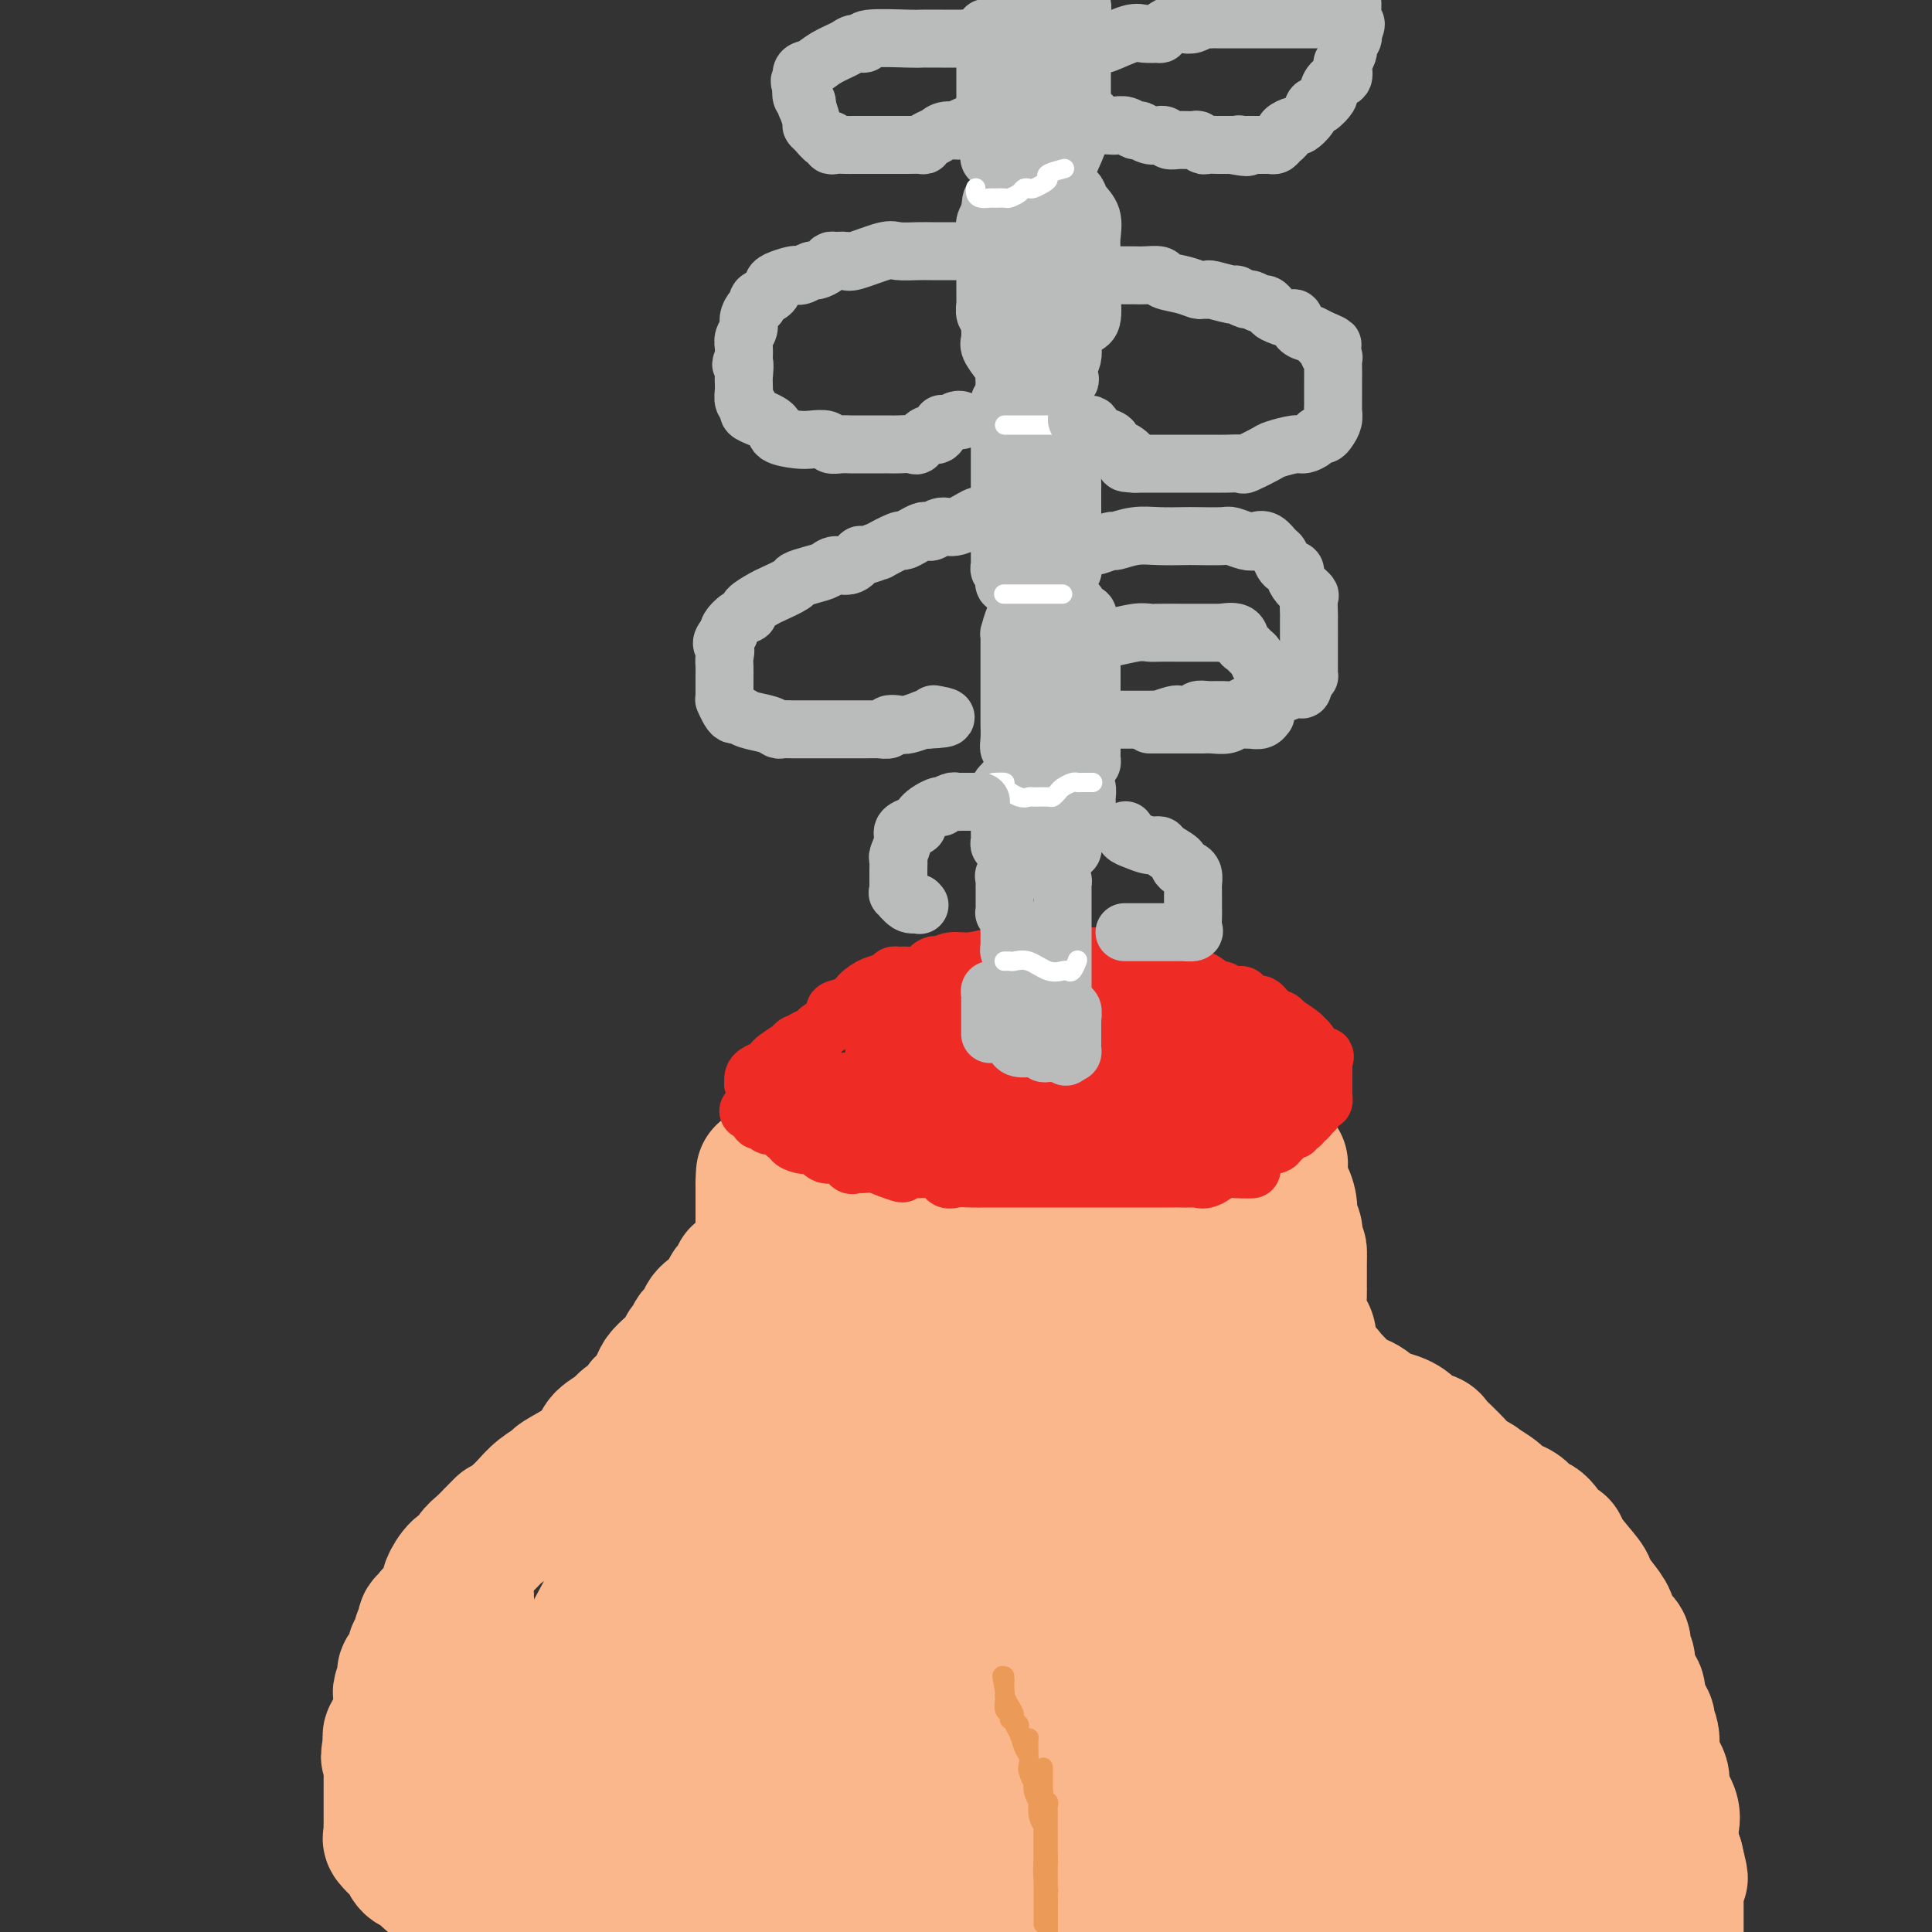<svg viewBox='0 0 400 400' version='1.1' xmlns='http://www.w3.org/2000/svg' xmlns:xlink='http://www.w3.org/1999/xlink'><rect x="0" y="0" width="400" height="400" fill="#333333" stroke="none"/><g fill='none' stroke='#FBB78C' stroke-width='28' stroke-linecap='round' stroke-linejoin='round'><path d='M154,265c0.000,0.000 0.000,0.000 0,0c0.000,0.000 0.000,0.000 0,0'/><path d='M153,264c-0.022,-0.089 -0.044,-0.178 0,0c0.044,0.178 0.153,0.624 0,1c-0.153,0.376 -0.568,0.681 -1,1c-0.432,0.319 -0.880,0.651 -1,1c-0.120,0.349 0.089,0.713 0,1c-0.089,0.287 -0.475,0.495 -1,1c-0.525,0.505 -1.187,1.305 -2,2c-0.813,0.695 -1.776,1.285 -2,2c-0.224,0.715 0.292,1.557 0,2c-0.292,0.443 -1.390,0.489 -2,1c-0.610,0.511 -0.731,1.488 -1,2c-0.269,0.512 -0.687,0.558 -1,1c-0.313,0.442 -0.521,1.278 -1,2c-0.479,0.722 -1.228,1.330 -2,2c-0.772,0.670 -1.568,1.402 -2,2c-0.432,0.598 -0.499,1.062 -1,2c-0.501,0.938 -1.435,2.350 -2,3c-0.565,0.650 -0.761,0.537 -1,1c-0.239,0.463 -0.520,1.503 -1,2c-0.480,0.497 -1.160,0.450 -2,1c-0.840,0.550 -1.839,1.697 -2,2c-0.161,0.303 0.517,-0.238 0,0c-0.517,0.238 -2.227,1.253 -3,2c-0.773,0.747 -0.608,1.224 -1,2c-0.392,0.776 -1.340,1.850 -3,3c-1.660,1.150 -4.030,2.377 -5,3c-0.970,0.623 -0.538,0.641 -1,1c-0.462,0.359 -1.817,1.058 -3,2c-1.183,0.942 -2.195,2.126 -3,3c-0.805,0.874 -1.402,1.437 -2,2'/><path d='M107,314c-4.496,3.650 -3.236,2.276 -3,2c0.236,-0.276 -0.552,0.546 -1,1c-0.448,0.454 -0.556,0.539 -1,1c-0.444,0.461 -1.223,1.297 -2,2c-0.777,0.703 -1.552,1.273 -2,2c-0.448,0.727 -0.568,1.612 -1,2c-0.432,0.388 -1.177,0.279 -2,1c-0.823,0.721 -1.726,2.273 -2,3c-0.274,0.727 0.080,0.628 0,1c-0.080,0.372 -0.595,1.214 -1,2c-0.405,0.786 -0.701,1.515 -1,2c-0.299,0.485 -0.602,0.726 -1,1c-0.398,0.274 -0.890,0.581 -1,1c-0.110,0.419 0.163,0.952 0,1c-0.163,0.048 -0.761,-0.387 -1,0c-0.239,0.387 -0.120,1.596 0,2c0.120,0.404 0.242,0.001 0,0c-0.242,-0.001 -0.847,0.398 -1,1c-0.153,0.602 0.148,1.408 0,2c-0.148,0.592 -0.744,0.971 -1,1c-0.256,0.029 -0.173,-0.292 0,0c0.173,0.292 0.435,1.195 0,2c-0.435,0.805 -1.566,1.510 -2,2c-0.434,0.490 -0.169,0.763 0,1c0.169,0.237 0.244,0.436 0,1c-0.244,0.564 -0.805,1.492 -1,2c-0.195,0.508 -0.024,0.594 0,1c0.024,0.406 -0.098,1.131 0,2c0.098,0.869 0.418,1.882 0,3c-0.418,1.118 -1.574,2.339 -2,3c-0.426,0.661 -0.122,0.760 0,1c0.122,0.240 0.061,0.620 0,1'/><path d='M81,361c-1.083,4.259 -0.290,2.406 0,2c0.290,-0.406 0.078,0.634 0,1c-0.078,0.366 -0.021,0.058 0,1c0.021,0.942 0.006,3.133 0,4c-0.006,0.867 -0.001,0.408 0,1c0.001,0.592 0.000,2.234 0,3c-0.000,0.766 0.000,0.657 0,1c-0.000,0.343 -0.002,1.137 0,2c0.002,0.863 0.007,1.793 0,2c-0.007,0.207 -0.027,-0.311 0,0c0.027,0.311 0.100,1.449 0,2c-0.100,0.551 -0.374,0.514 0,1c0.374,0.486 1.398,1.495 2,2c0.602,0.505 0.784,0.506 1,1c0.216,0.494 0.465,1.483 1,2c0.535,0.517 1.355,0.564 2,1c0.645,0.436 1.116,1.263 2,2c0.884,0.737 2.183,1.384 3,2c0.817,0.616 1.153,1.201 2,2c0.847,0.799 2.207,1.812 3,2c0.793,0.188 1.021,-0.449 2,0c0.979,0.449 2.708,1.986 4,3c1.292,1.014 2.146,1.507 3,2'/><path d='M99,397c0.192,0.223 0.385,0.445 0,0c-0.385,-0.445 -1.347,-1.558 -2,-2c-0.653,-0.442 -0.998,-0.212 -1,0c-0.002,0.212 0.339,0.407 0,0c-0.339,-0.407 -1.359,-1.417 -2,-2c-0.641,-0.583 -0.904,-0.738 -1,-1c-0.096,-0.262 -0.026,-0.631 0,-1c0.026,-0.369 0.007,-0.739 0,-1c-0.007,-0.261 -0.002,-0.412 0,-1c0.002,-0.588 0.002,-1.614 0,-2c-0.002,-0.386 -0.004,-0.132 0,-1c0.004,-0.868 0.016,-2.856 0,-4c-0.016,-1.144 -0.059,-1.443 0,-2c0.059,-0.557 0.218,-1.371 0,-2c-0.218,-0.629 -0.815,-1.074 -1,-2c-0.185,-0.926 0.041,-2.333 0,-3c-0.041,-0.667 -0.351,-0.593 -1,-2c-0.649,-1.407 -1.638,-4.294 -2,-6c-0.362,-1.706 -0.097,-2.230 0,-3c0.097,-0.770 0.024,-1.787 0,-3c-0.024,-1.213 -0.000,-2.621 0,-4c0.000,-1.379 -0.023,-2.729 0,-4c0.023,-1.271 0.091,-2.462 0,-4c-0.091,-1.538 -0.341,-3.424 0,-5c0.341,-1.576 1.272,-2.841 2,-4c0.728,-1.159 1.253,-2.211 2,-3c0.747,-0.789 1.717,-1.317 2,-2c0.283,-0.683 -0.120,-1.523 0,-2c0.120,-0.477 0.763,-0.590 1,-1c0.237,-0.410 0.068,-1.117 0,-1c-0.068,0.117 -0.034,1.059 0,2'/><path d='M96,331c1.098,-1.438 0.342,0.466 0,3c-0.342,2.534 -0.272,5.697 0,8c0.272,2.303 0.746,3.747 1,6c0.254,2.253 0.290,5.315 1,9c0.710,3.685 2.095,7.993 3,11c0.905,3.007 1.330,4.715 2,7c0.670,2.285 1.584,5.148 3,7c1.416,1.852 3.336,2.693 5,4c1.664,1.307 3.074,3.082 4,4c0.926,0.918 1.367,0.981 2,1c0.633,0.019 1.458,-0.005 2,0c0.542,0.005 0.802,0.041 1,0c0.198,-0.041 0.334,-0.157 1,0c0.666,0.157 1.862,0.587 3,0c1.138,-0.587 2.218,-2.190 3,-5c0.782,-2.810 1.267,-6.825 2,-9c0.733,-2.175 1.714,-2.508 2,-4c0.286,-1.492 -0.122,-4.142 0,-6c0.122,-1.858 0.776,-2.925 1,-4c0.224,-1.075 0.019,-2.157 0,-3c-0.019,-0.843 0.149,-1.446 0,-2c-0.149,-0.554 -0.614,-1.058 -1,-2c-0.386,-0.942 -0.692,-2.323 -1,-3c-0.308,-0.677 -0.617,-0.651 -1,-1c-0.383,-0.349 -0.838,-1.074 -1,-2c-0.162,-0.926 -0.031,-2.052 0,-3c0.031,-0.948 -0.039,-1.719 0,-2c0.039,-0.281 0.187,-0.073 0,0c-0.187,0.073 -0.710,0.009 -1,2c-0.290,1.991 -0.347,6.036 -1,11c-0.653,4.964 -1.901,10.847 -3,15c-1.099,4.153 -2.050,6.577 -3,9'/><path d='M120,382c-1.334,7.214 -0.669,7.750 -1,9c-0.331,1.250 -1.658,3.213 -2,4c-0.342,0.787 0.301,0.396 0,0c-0.301,-0.396 -1.547,-0.799 -2,-2c-0.453,-1.201 -0.112,-3.202 0,-5c0.112,-1.798 -0.003,-3.392 0,-7c0.003,-3.608 0.124,-9.228 0,-14c-0.124,-4.772 -0.494,-8.696 0,-12c0.494,-3.304 1.851,-5.989 4,-10c2.149,-4.011 5.089,-9.348 7,-13c1.911,-3.652 2.792,-5.618 4,-8c1.208,-2.382 2.744,-5.178 4,-7c1.256,-1.822 2.231,-2.669 3,-4c0.769,-1.331 1.330,-3.146 2,-4c0.670,-0.854 1.449,-0.748 2,-1c0.551,-0.252 0.873,-0.864 1,-1c0.127,-0.136 0.059,0.204 0,0c-0.059,-0.204 -0.108,-0.952 0,0c0.108,0.952 0.372,3.603 0,5c-0.372,1.397 -1.382,1.540 -3,4c-1.618,2.460 -3.846,7.238 -6,13c-2.154,5.762 -4.234,12.508 -5,18c-0.766,5.492 -0.219,9.731 0,16c0.219,6.269 0.110,14.567 0,19c-0.110,4.433 -0.222,5.001 0,6c0.222,0.999 0.778,2.428 2,4c1.222,1.572 3.111,3.286 5,5'/><path d='M135,397c2.290,1.853 4.515,1.985 6,2c1.485,0.015 2.229,-0.088 4,0c1.771,0.088 4.568,0.368 6,0c1.432,-0.368 1.499,-1.382 2,-4c0.501,-2.618 1.438,-6.838 2,-12c0.562,-5.162 0.750,-11.264 0,-17c-0.750,-5.736 -2.439,-11.106 -4,-16c-1.561,-4.894 -2.994,-9.313 -4,-12c-1.006,-2.687 -1.585,-3.642 -2,-5c-0.415,-1.358 -0.667,-3.119 -1,-4c-0.333,-0.881 -0.746,-0.881 -1,0c-0.254,0.881 -0.350,2.645 0,5c0.350,2.355 1.145,5.301 2,6c0.855,0.699 1.769,-0.850 3,9c1.231,9.850 2.780,31.100 4,42c1.220,10.900 2.110,11.450 3,12'/><path d='M167,386c0.031,0.701 0.061,1.402 0,0c-0.061,-1.402 -0.214,-4.906 0,-9c0.214,-4.094 0.796,-8.777 0,-13c-0.796,-4.223 -2.970,-7.986 -5,-12c-2.030,-4.014 -3.917,-8.280 -5,-12c-1.083,-3.720 -1.361,-6.894 -2,-9c-0.639,-2.106 -1.637,-3.143 -2,-4c-0.363,-0.857 -0.091,-1.534 0,-2c0.091,-0.466 0.001,-0.719 0,-1c-0.001,-0.281 0.086,-0.588 0,-1c-0.086,-0.412 -0.347,-0.929 0,-1c0.347,-0.071 1.302,0.303 2,3c0.698,2.697 1.139,7.715 2,13c0.861,5.285 2.142,10.837 3,16c0.858,5.163 1.291,9.939 2,15c0.709,5.061 1.692,10.408 2,15c0.308,4.592 -0.059,8.430 0,10c0.059,1.570 0.545,0.872 1,1c0.455,0.128 0.880,1.082 1,0c0.120,-1.082 -0.064,-4.199 0,-6c0.064,-1.801 0.378,-2.286 0,-7c-0.378,-4.714 -1.446,-13.655 -3,-22c-1.554,-8.345 -3.593,-16.092 -5,-21c-1.407,-4.908 -2.181,-6.976 -3,-10c-0.819,-3.024 -1.684,-7.002 -2,-9c-0.316,-1.998 -0.085,-2.014 0,-3c0.085,-0.986 0.023,-2.941 0,-5c-0.023,-2.059 -0.006,-4.222 0,-6c0.006,-1.778 0.002,-3.171 0,-5c-0.002,-1.829 -0.000,-4.094 0,-6c0.000,-1.906 0.000,-3.453 0,-5'/><path d='M153,290c-0.003,-5.761 -0.011,-5.164 0,-5c0.011,0.164 0.041,-0.106 0,-1c-0.041,-0.894 -0.154,-2.410 0,-3c0.154,-0.590 0.576,-0.252 1,-1c0.424,-0.748 0.849,-2.581 1,-4c0.151,-1.419 0.029,-2.422 0,-3c-0.029,-0.578 0.034,-0.731 0,-1c-0.034,-0.269 -0.167,-0.656 0,-1c0.167,-0.344 0.633,-0.647 1,-1c0.367,-0.353 0.634,-0.756 1,-1c0.366,-0.244 0.830,-0.330 1,-1c0.170,-0.670 0.045,-1.924 0,-2c-0.045,-0.076 -0.012,1.024 0,2c0.012,0.976 0.001,1.826 0,4c-0.001,2.174 0.007,5.671 0,9c-0.007,3.329 -0.030,6.488 0,9c0.030,2.512 0.113,4.375 0,6c-0.113,1.625 -0.424,3.012 0,5c0.424,1.988 1.581,4.576 2,6c0.419,1.424 0.098,1.685 0,2c-0.098,0.315 0.026,0.684 0,1c-0.026,0.316 -0.203,0.579 0,1c0.203,0.421 0.786,0.999 1,1c0.214,0.001 0.058,-0.577 0,-1c-0.058,-0.423 -0.016,-0.692 0,-2c0.016,-1.308 0.008,-3.654 0,-6'/><path d='M161,303c0.094,-1.880 -0.171,-3.081 -1,-5c-0.829,-1.919 -2.222,-4.556 -3,-7c-0.778,-2.444 -0.940,-4.696 -1,-6c-0.060,-1.304 -0.016,-1.659 0,-2c0.016,-0.341 0.004,-0.669 0,-1c-0.004,-0.331 -0.001,-0.665 0,-1c0.001,-0.335 0.000,-0.670 0,-1c-0.000,-0.330 -0.000,-0.654 0,-1c0.000,-0.346 0.000,-0.715 0,-1c-0.000,-0.285 0.000,-0.487 0,-1c-0.000,-0.513 -0.000,-1.338 0,-2c0.000,-0.662 0.000,-1.160 0,-2c-0.000,-0.840 -0.001,-2.022 0,-3c0.001,-0.978 0.004,-1.750 0,-2c-0.004,-0.250 -0.015,0.024 0,-1c0.015,-1.024 0.056,-3.345 0,-4c-0.056,-0.655 -0.207,0.357 0,0c0.207,-0.357 0.774,-2.085 1,-3c0.226,-0.915 0.113,-1.019 0,-1c-0.113,0.019 -0.226,0.161 0,0c0.226,-0.161 0.793,-0.623 1,-1c0.207,-0.377 0.056,-0.668 0,-1c-0.056,-0.332 -0.015,-0.706 0,-1c0.015,-0.294 0.004,-0.509 0,-1c-0.004,-0.491 -0.001,-1.259 0,-2c0.001,-0.741 0.000,-1.455 0,-2c-0.000,-0.545 -0.000,-0.919 0,-1c0.000,-0.081 0.000,0.133 0,0c-0.000,-0.133 -0.000,-0.613 0,-1c0.000,-0.387 0.000,-0.681 0,-1c-0.000,-0.319 -0.000,-0.663 0,-1c0.000,-0.337 0.000,-0.669 0,-1'/><path d='M158,246c0.266,-6.033 -0.069,-1.617 0,0c0.069,1.617 0.542,0.433 1,0c0.458,-0.433 0.901,-0.116 1,0c0.099,0.116 -0.146,0.031 0,0c0.146,-0.031 0.683,-0.007 1,0c0.317,0.007 0.412,-0.002 1,0c0.588,0.002 1.668,0.015 2,0c0.332,-0.015 -0.084,-0.057 0,0c0.084,0.057 0.666,0.212 1,0c0.334,-0.212 0.418,-0.793 1,-1c0.582,-0.207 1.660,-0.041 2,0c0.340,0.041 -0.059,-0.042 0,0c0.059,0.042 0.574,0.208 1,0c0.426,-0.208 0.762,-0.792 1,-1c0.238,-0.208 0.378,-0.042 1,0c0.622,0.042 1.725,-0.041 2,0c0.275,0.041 -0.280,0.207 0,0c0.280,-0.207 1.394,-0.788 2,-1c0.606,-0.212 0.705,-0.057 1,0c0.295,0.057 0.785,0.015 1,0c0.215,-0.015 0.154,-0.004 1,0c0.846,0.004 2.601,0.001 4,0c1.399,-0.001 2.444,-0.000 3,0c0.556,0.000 0.624,0.000 1,0c0.376,-0.000 1.059,-0.000 2,0c0.941,0.000 2.138,0.000 3,0c0.862,-0.000 1.389,-0.000 2,0c0.611,0.000 1.305,0.000 2,0'/><path d='M195,243c6.287,-0.464 3.506,-0.124 3,0c-0.506,0.124 1.263,0.033 2,0c0.737,-0.033 0.442,-0.009 1,0c0.558,0.009 1.970,0.002 3,0c1.030,-0.002 1.677,-0.001 2,0c0.323,0.001 0.322,0.000 1,0c0.678,-0.000 2.034,-0.000 3,0c0.966,0.000 1.543,0.000 2,0c0.457,-0.000 0.795,-0.000 1,0c0.205,0.000 0.279,0.000 1,0c0.721,-0.000 2.090,-0.000 3,0c0.910,0.000 1.361,0.000 2,0c0.639,-0.000 1.466,-0.000 2,0c0.534,0.000 0.776,0.000 1,0c0.224,-0.000 0.431,-0.000 1,0c0.569,0.000 1.499,0.000 2,0c0.501,-0.000 0.571,-0.000 1,0c0.429,0.000 1.215,0.000 2,0c0.785,-0.000 1.569,-0.000 2,0c0.431,0.000 0.508,0.000 1,0c0.492,-0.000 1.399,-0.000 2,0c0.601,0.000 0.895,0.001 2,0c1.105,-0.001 3.020,-0.004 4,0c0.980,0.004 1.025,0.015 1,0c-0.025,-0.015 -0.119,-0.056 0,0c0.119,0.056 0.451,0.207 1,0c0.549,-0.207 1.317,-0.774 2,-1c0.683,-0.226 1.283,-0.113 2,0c0.717,0.113 1.553,0.226 2,0c0.447,-0.226 0.505,-0.792 1,-1c0.495,-0.208 1.427,-0.060 2,0c0.573,0.060 0.786,0.030 1,0'/><path d='M251,241c8.821,-0.309 2.874,-0.083 1,0c-1.874,0.083 0.324,0.022 1,0c0.676,-0.022 -0.170,-0.006 0,0c0.170,0.006 1.355,0.002 2,0c0.645,-0.002 0.750,-0.000 1,0c0.250,0.000 0.644,0.000 1,0c0.356,-0.000 0.673,-0.000 1,0c0.327,0.000 0.665,0.000 1,0c0.335,-0.000 0.667,-0.000 1,0c0.333,0.000 0.667,0.000 1,0c0.333,-0.000 0.664,-0.001 1,0c0.336,0.001 0.679,0.004 1,0c0.321,-0.004 0.622,-0.014 1,0c0.378,0.014 0.833,0.053 1,0c0.167,-0.053 0.048,-0.199 0,0c-0.048,0.199 -0.023,0.742 0,1c0.023,0.258 0.044,0.232 0,1c-0.044,0.768 -0.152,2.329 0,3c0.152,0.671 0.562,0.451 1,1c0.438,0.549 0.902,1.865 1,3c0.098,1.135 -0.170,2.088 0,3c0.170,0.912 0.776,1.784 1,2c0.224,0.216 0.064,-0.224 0,0c-0.064,0.224 -0.032,1.112 0,2'/><path d='M268,257c0.845,2.786 0.959,1.752 1,2c0.041,0.248 0.010,1.777 0,3c-0.010,1.223 -0.000,2.138 0,3c0.000,0.862 -0.010,1.671 0,2c0.010,0.329 0.041,0.179 0,1c-0.041,0.821 -0.154,2.612 0,4c0.154,1.388 0.576,2.371 1,3c0.424,0.629 0.850,0.902 1,2c0.150,1.098 0.024,3.021 0,4c-0.024,0.979 0.054,1.015 0,2c-0.054,0.985 -0.239,2.918 0,4c0.239,1.082 0.903,1.312 1,2c0.097,0.688 -0.373,1.834 0,3c0.373,1.166 1.591,2.353 2,4c0.409,1.647 0.011,3.753 0,5c-0.011,1.247 0.364,1.636 1,3c0.636,1.364 1.532,3.704 2,5c0.468,1.296 0.506,1.548 1,3c0.494,1.452 1.442,4.103 2,6c0.558,1.897 0.726,3.039 1,4c0.274,0.961 0.655,1.742 1,3c0.345,1.258 0.652,2.994 1,4c0.348,1.006 0.735,1.284 1,2c0.265,0.716 0.408,1.871 1,3c0.592,1.129 1.633,2.234 2,3c0.367,0.766 0.061,1.195 1,2c0.939,0.805 3.123,1.986 4,3c0.877,1.014 0.447,1.861 1,3c0.553,1.139 2.087,2.570 3,4c0.913,1.430 1.203,2.857 2,4c0.797,1.143 2.099,2.000 3,3c0.901,1.000 1.400,2.143 2,3c0.600,0.857 1.300,1.429 2,2'/><path d='M305,361c3.761,5.606 2.164,3.623 2,3c-0.164,-0.623 1.107,0.116 2,1c0.893,0.884 1.409,1.912 2,3c0.591,1.088 1.257,2.235 2,3c0.743,0.765 1.562,1.149 2,2c0.438,0.851 0.493,2.171 1,3c0.507,0.829 1.464,1.168 2,2c0.536,0.832 0.649,2.156 1,3c0.351,0.844 0.939,1.207 1,2c0.061,0.793 -0.405,2.016 0,3c0.405,0.984 1.680,1.731 2,3c0.320,1.269 -0.316,3.062 0,4c0.316,0.938 1.585,1.022 2,2c0.415,0.978 -0.024,2.851 0,4c0.024,1.149 0.512,1.575 1,2'/><path d='M317,395c0.000,0.293 0.000,0.586 0,0c-0.000,-0.586 -0.001,-2.051 0,-3c0.001,-0.949 0.004,-1.381 0,-2c-0.004,-0.619 -0.015,-1.425 0,-2c0.015,-0.575 0.057,-0.918 0,-2c-0.057,-1.082 -0.212,-2.904 0,-4c0.212,-1.096 0.790,-1.467 1,-2c0.210,-0.533 0.053,-1.228 0,-2c-0.053,-0.772 -0.003,-1.621 0,-2c0.003,-0.379 -0.041,-0.290 0,-1c0.041,-0.710 0.165,-2.220 0,-4c-0.165,-1.780 -0.621,-3.828 -1,-5c-0.379,-1.172 -0.683,-1.466 -1,-2c-0.317,-0.534 -0.648,-1.308 -1,-2c-0.352,-0.692 -0.724,-1.303 -1,-2c-0.276,-0.697 -0.454,-1.480 -1,-2c-0.546,-0.520 -1.459,-0.775 -2,-2c-0.541,-1.225 -0.708,-3.418 -1,-5c-0.292,-1.582 -0.707,-2.552 -1,-3c-0.293,-0.448 -0.465,-0.374 -1,-1c-0.535,-0.626 -1.434,-1.953 -2,-3c-0.566,-1.047 -0.800,-1.814 -1,-3c-0.200,-1.186 -0.365,-2.790 -1,-4c-0.635,-1.210 -1.739,-2.025 -2,-3c-0.261,-0.975 0.321,-2.110 0,-3c-0.321,-0.890 -1.544,-1.536 -2,-2c-0.456,-0.464 -0.145,-0.747 0,-1c0.145,-0.253 0.123,-0.477 0,-1c-0.123,-0.523 -0.346,-1.346 -1,-2c-0.654,-0.654 -1.739,-1.139 -2,-2c-0.261,-0.861 0.301,-2.097 0,-3c-0.301,-0.903 -1.466,-1.474 -2,-2c-0.534,-0.526 -0.438,-1.007 -1,-2c-0.562,-0.993 -1.781,-2.496 -3,-4'/><path d='M291,312c-4.192,-8.629 -1.673,-3.203 -1,-2c0.673,1.203 -0.501,-1.818 -1,-3c-0.499,-1.182 -0.322,-0.527 -1,-1c-0.678,-0.473 -2.209,-2.075 -3,-3c-0.791,-0.925 -0.841,-1.173 -1,-2c-0.159,-0.827 -0.428,-2.234 -1,-3c-0.572,-0.766 -1.448,-0.891 -2,-1c-0.552,-0.109 -0.778,-0.200 -1,-1c-0.222,-0.800 -0.438,-2.308 -1,-3c-0.562,-0.692 -1.470,-0.568 -2,-1c-0.530,-0.432 -0.681,-1.421 -1,-2c-0.319,-0.579 -0.806,-0.748 -1,-1c-0.194,-0.252 -0.094,-0.587 0,-1c0.094,-0.413 0.183,-0.903 0,-1c-0.183,-0.097 -0.637,0.199 -1,0c-0.363,-0.199 -0.636,-0.894 -1,-1c-0.364,-0.106 -0.818,0.378 -2,0c-1.182,-0.378 -3.093,-1.617 -4,-2c-0.907,-0.383 -0.809,0.090 -1,0c-0.191,-0.090 -0.670,-0.745 -1,-1c-0.330,-0.255 -0.511,-0.111 -1,0c-0.489,0.111 -1.286,0.189 -2,0c-0.714,-0.189 -1.346,-0.646 -2,-1c-0.654,-0.354 -1.330,-0.605 -2,-1c-0.670,-0.395 -1.335,-0.932 -2,-1c-0.665,-0.068 -1.331,0.335 -2,0c-0.669,-0.335 -1.342,-1.407 -2,-2c-0.658,-0.593 -1.300,-0.705 -2,-1c-0.700,-0.295 -1.458,-0.772 -2,-1c-0.542,-0.228 -0.867,-0.205 -2,-1c-1.133,-0.795 -3.074,-2.406 -4,-3c-0.926,-0.594 -0.836,-0.170 -1,0c-0.164,0.170 -0.582,0.085 -1,0'/><path d='M240,272c-5.322,-2.324 -1.127,-0.635 0,0c1.127,0.635 -0.814,0.216 -2,0c-1.186,-0.216 -1.616,-0.229 -2,0c-0.384,0.229 -0.723,0.700 -1,0c-0.277,-0.700 -0.493,-2.569 -1,-4c-0.507,-1.431 -1.305,-2.422 -2,-4c-0.695,-1.578 -1.286,-3.743 -2,-5c-0.714,-1.257 -1.551,-1.605 -2,-2c-0.449,-0.395 -0.510,-0.838 -1,-1c-0.490,-0.162 -1.408,-0.043 -2,0c-0.592,0.043 -0.859,0.010 -3,0c-2.141,-0.010 -6.155,0.002 -9,0c-2.845,-0.002 -4.522,-0.017 -6,0c-1.478,0.017 -2.756,0.065 -4,0c-1.244,-0.065 -2.454,-0.244 -4,0c-1.546,0.244 -3.429,0.911 -4,1c-0.571,0.089 0.170,-0.401 0,0c-0.170,0.401 -1.252,1.692 -2,2c-0.748,0.308 -1.162,-0.367 -2,0c-0.838,0.367 -2.101,1.775 -3,3c-0.899,1.225 -1.434,2.267 -2,3c-0.566,0.733 -1.163,1.156 -2,3c-0.837,1.844 -1.913,5.108 -3,8c-1.087,2.892 -2.186,5.410 -3,7c-0.814,1.590 -1.342,2.251 -2,4c-0.658,1.749 -1.446,4.586 -2,6c-0.554,1.414 -0.872,1.404 -1,2c-0.128,0.596 -0.064,1.798 0,3'/><path d='M173,298c-1.700,5.399 -0.452,3.898 0,4c0.452,0.102 0.106,1.807 0,3c-0.106,1.193 0.027,1.875 0,2c-0.027,0.125 -0.215,-0.305 0,0c0.215,0.305 0.834,1.345 1,2c0.166,0.655 -0.120,0.925 0,1c0.120,0.075 0.645,-0.046 1,0c0.355,0.046 0.539,0.260 1,0c0.461,-0.260 1.199,-0.994 2,-3c0.801,-2.006 1.663,-5.283 2,-9c0.337,-3.717 0.147,-7.873 0,-13c-0.147,-5.127 -0.252,-11.226 0,-15c0.252,-3.774 0.860,-5.222 1,-6c0.140,-0.778 -0.187,-0.884 0,-1c0.187,-0.116 0.889,-0.241 1,0c0.111,0.241 -0.368,0.847 0,2c0.368,1.153 1.583,2.854 3,6c1.417,3.146 3.036,7.739 4,12c0.964,4.261 1.273,8.190 2,15c0.727,6.810 1.873,16.499 3,25c1.127,8.501 2.234,15.812 4,24c1.766,8.188 4.189,17.253 6,24c1.811,6.747 3.008,11.177 4,13c0.992,1.823 1.777,1.038 2,1c0.223,-0.038 -0.115,0.670 0,1c0.115,0.330 0.685,0.281 1,0c0.315,-0.281 0.376,-0.795 0,-4c-0.376,-3.205 -1.188,-9.103 -2,-15'/><path d='M209,367c-1.045,-6.292 -3.159,-12.522 -5,-19c-1.841,-6.478 -3.410,-13.205 -5,-19c-1.590,-5.795 -3.202,-10.660 -4,-13c-0.798,-2.340 -0.782,-2.156 -1,-2c-0.218,0.156 -0.668,0.283 -1,0c-0.332,-0.283 -0.544,-0.976 -2,0c-1.456,0.976 -4.155,3.621 -6,7c-1.845,3.379 -2.837,7.491 -4,15c-1.163,7.509 -2.497,18.415 -3,26c-0.503,7.585 -0.174,11.850 0,15c0.174,3.150 0.193,5.186 1,9c0.807,3.814 2.404,9.407 4,15'/><path d='M187,398c-0.008,1.976 -0.016,3.952 0,0c0.016,-3.952 0.057,-13.832 -1,-25c-1.057,-11.168 -3.211,-23.624 -4,-33c-0.789,-9.376 -0.211,-15.672 0,-20c0.211,-4.328 0.057,-6.688 0,-8c-0.057,-1.312 -0.015,-1.575 0,1c0.015,2.575 0.004,7.989 1,12c0.996,4.011 2.999,6.618 6,18c3.001,11.382 7.000,31.538 10,43c3.000,11.462 5.000,14.231 7,17'/><path d='M214,378c-0.002,2.090 -0.004,4.180 0,0c0.004,-4.180 0.015,-14.631 0,-22c-0.015,-7.369 -0.055,-11.655 0,-15c0.055,-3.345 0.205,-5.747 0,-7c-0.205,-1.253 -0.764,-1.357 -1,-1c-0.236,0.357 -0.149,1.176 0,4c0.149,2.824 0.359,7.654 0,12c-0.359,4.346 -1.289,8.209 0,17c1.289,8.791 4.797,22.512 7,29c2.203,6.488 3.102,5.744 4,5'/><path d='M225,395c-0.117,0.908 -0.235,1.815 0,0c0.235,-1.815 0.822,-6.354 -1,-15c-1.822,-8.646 -6.053,-21.400 -9,-33c-2.947,-11.600 -4.611,-22.047 -5,-30c-0.389,-7.953 0.498,-13.412 0,-19c-0.498,-5.588 -2.382,-11.304 -3,-15c-0.618,-3.696 0.029,-5.373 0,-6c-0.029,-0.627 -0.735,-0.205 -1,0c-0.265,0.205 -0.090,0.191 0,1c0.090,0.809 0.096,2.441 0,9c-0.096,6.559 -0.294,18.047 0,29c0.294,10.953 1.079,21.372 3,33c1.921,11.628 4.977,24.465 8,34c3.023,9.535 6.011,15.767 9,22'/><path d='M230,395c0.949,2.737 1.897,5.473 0,0c-1.897,-5.473 -6.641,-19.156 -11,-33c-4.359,-13.844 -8.335,-27.849 -10,-37c-1.665,-9.151 -1.021,-13.447 -1,-17c0.021,-3.553 -0.583,-6.364 -1,-8c-0.417,-1.636 -0.647,-2.096 -1,-3c-0.353,-0.904 -0.830,-2.253 -1,-3c-0.170,-0.747 -0.035,-0.893 0,-3c0.035,-2.107 -0.030,-6.177 0,-8c0.030,-1.823 0.157,-1.400 0,-1c-0.157,0.400 -0.597,0.776 0,3c0.597,2.224 2.232,6.297 5,15c2.768,8.703 6.668,22.035 11,35c4.332,12.965 9.095,25.561 13,37c3.905,11.439 6.953,21.719 10,32'/><path d='M244,357c1.102,4.044 2.204,8.088 0,0c-2.204,-8.088 -7.716,-28.307 -11,-41c-3.284,-12.693 -4.342,-17.860 -5,-22c-0.658,-4.140 -0.915,-7.253 -1,-9c-0.085,-1.747 0.002,-2.129 0,-2c-0.002,0.129 -0.092,0.769 0,2c0.092,1.231 0.368,3.051 1,5c0.632,1.949 1.621,4.025 3,8c1.379,3.975 3.150,9.850 5,16c1.850,6.150 3.781,12.575 5,18c1.219,5.425 1.728,9.850 3,15c1.272,5.150 3.309,11.024 5,15c1.691,3.976 3.036,6.052 4,7c0.964,0.948 1.548,0.768 2,1c0.452,0.232 0.774,0.876 1,0c0.226,-0.876 0.358,-3.273 0,-5c-0.358,-1.727 -1.206,-2.785 -3,-8c-1.794,-5.215 -4.535,-14.588 -7,-24c-2.465,-9.412 -4.653,-18.865 -7,-27c-2.347,-8.135 -4.853,-14.952 -6,-20c-1.147,-5.048 -0.934,-8.326 -2,-11c-1.066,-2.674 -3.409,-4.744 -3,-3c0.409,1.744 3.570,7.302 6,15c2.430,7.698 4.127,17.534 6,24c1.873,6.466 3.921,9.560 6,16c2.079,6.440 4.190,16.226 6,24c1.810,7.774 3.320,13.537 5,18c1.680,4.463 3.529,7.625 5,10c1.471,2.375 2.563,3.964 3,5c0.437,1.036 0.218,1.518 0,2'/><path d='M265,386c5.905,16.975 2.169,2.412 0,-7c-2.169,-9.412 -2.770,-13.672 -3,-19c-0.230,-5.328 -0.087,-11.724 0,-18c0.087,-6.276 0.119,-12.434 0,-17c-0.119,-4.566 -0.389,-7.541 -1,-10c-0.611,-2.459 -1.564,-4.402 -2,-4c-0.436,0.402 -0.354,3.149 0,5c0.354,1.851 0.980,2.806 3,10c2.020,7.194 5.434,20.627 8,34c2.566,13.373 4.283,26.687 6,40'/><path d='M286,388c0.231,0.388 0.462,0.776 0,0c-0.462,-0.776 -1.618,-2.716 -2,-4c-0.382,-1.284 0.009,-1.911 0,-2c-0.009,-0.089 -0.418,0.359 -1,0c-0.582,-0.359 -1.335,-1.524 -2,-3c-0.665,-1.476 -1.240,-3.262 -2,-6c-0.760,-2.738 -1.704,-6.427 -2,-8c-0.296,-1.573 0.058,-1.028 0,-1c-0.058,0.028 -0.527,-0.459 0,-1c0.527,-0.541 2.050,-1.137 4,1c1.950,2.137 4.327,7.006 5,9c0.673,1.994 -0.357,1.114 1,5c1.357,3.886 5.102,12.539 7,17c1.898,4.461 1.949,4.731 2,5'/><path d='M299,392c0.247,1.417 0.494,2.834 0,0c-0.494,-2.834 -1.728,-9.919 -3,-14c-1.272,-4.081 -2.580,-5.157 -3,-6c-0.420,-0.843 0.049,-1.452 0,-2c-0.049,-0.548 -0.615,-1.036 -1,-1c-0.385,0.036 -0.589,0.597 -1,0c-0.411,-0.597 -1.030,-2.350 -2,-4c-0.970,-1.650 -2.292,-3.197 -3,-4c-0.708,-0.803 -0.802,-0.861 -1,-1c-0.198,-0.139 -0.502,-0.360 -1,-1c-0.498,-0.640 -1.192,-1.701 -2,-3c-0.808,-1.299 -1.729,-2.836 -3,-4c-1.271,-1.164 -2.890,-1.955 -5,-5c-2.110,-3.045 -4.709,-8.344 -7,-12c-2.291,-3.656 -4.273,-5.670 -5,-8c-0.727,-2.330 -0.198,-4.977 -1,-7c-0.802,-2.023 -2.933,-3.423 -4,-5c-1.067,-1.577 -1.069,-3.330 -1,-4c0.069,-0.670 0.207,-0.255 0,-1c-0.207,-0.745 -0.761,-2.649 -1,-3c-0.239,-0.351 -0.163,0.851 0,0c0.163,-0.851 0.413,-3.755 0,-6c-0.413,-2.245 -1.488,-3.832 -2,-5c-0.512,-1.168 -0.462,-1.918 -1,-3c-0.538,-1.082 -1.665,-2.496 -2,-3c-0.335,-0.504 0.120,-0.096 0,0c-0.120,0.096 -0.816,-0.119 -1,-1c-0.184,-0.881 0.143,-2.430 0,-4c-0.143,-1.570 -0.755,-3.163 -1,-5c-0.245,-1.837 -0.122,-3.919 0,-6'/><path d='M248,274c-2.096,-8.612 -0.338,-3.641 0,-3c0.338,0.641 -0.746,-3.050 -1,-5c-0.254,-1.950 0.322,-2.161 0,-3c-0.322,-0.839 -1.543,-2.305 -2,-3c-0.457,-0.695 -0.151,-0.618 0,-1c0.151,-0.382 0.147,-1.222 0,-1c-0.147,0.222 -0.436,1.508 0,3c0.436,1.492 1.598,3.192 2,4c0.402,0.808 0.045,0.725 0,1c-0.045,0.275 0.220,0.909 1,2c0.780,1.091 2.073,2.638 3,4c0.927,1.362 1.488,2.539 2,4c0.512,1.461 0.974,3.205 1,4c0.026,0.795 -0.385,0.642 0,1c0.385,0.358 1.567,1.226 2,2c0.433,0.774 0.116,1.455 0,1c-0.116,-0.455 -0.031,-2.046 0,-3c0.031,-0.954 0.009,-1.273 0,-2c-0.009,-0.727 -0.004,-1.864 0,-3'/><path d='M256,276c-0.023,-1.487 -0.080,-1.706 0,-2c0.080,-0.294 0.298,-0.664 1,-1c0.702,-0.336 1.886,-0.638 3,0c1.114,0.638 2.156,2.216 3,3c0.844,0.784 1.491,0.773 2,1c0.509,0.227 0.880,0.691 1,1c0.120,0.309 -0.010,0.464 1,1c1.010,0.536 3.160,1.454 4,2c0.840,0.546 0.370,0.722 0,1c-0.370,0.278 -0.639,0.659 0,1c0.639,0.341 2.187,0.641 3,1c0.813,0.359 0.890,0.779 1,1c0.110,0.221 0.254,0.245 1,1c0.746,0.755 2.093,2.240 3,3c0.907,0.760 1.372,0.795 2,1c0.628,0.205 1.418,0.580 2,1c0.582,0.420 0.958,0.886 1,1c0.042,0.114 -0.248,-0.124 0,0c0.248,0.124 1.034,0.611 2,1c0.966,0.389 2.112,0.682 3,1c0.888,0.318 1.518,0.662 2,1c0.482,0.338 0.815,0.672 1,1c0.185,0.328 0.221,0.651 1,1c0.779,0.349 2.302,0.723 3,1c0.698,0.277 0.570,0.459 1,1c0.430,0.541 1.416,1.443 2,2c0.584,0.557 0.765,0.768 1,1c0.235,0.232 0.525,0.486 1,1c0.475,0.514 1.136,1.290 2,2c0.864,0.710 1.932,1.355 3,2'/><path d='M306,307c7.250,5.454 2.376,2.088 1,1c-1.376,-1.088 0.748,0.103 2,1c1.252,0.897 1.634,1.502 2,2c0.366,0.498 0.716,0.890 1,1c0.284,0.110 0.503,-0.060 1,0c0.497,0.060 1.272,0.351 2,1c0.728,0.649 1.410,1.655 2,2c0.590,0.345 1.087,0.029 2,1c0.913,0.971 2.243,3.228 3,4c0.757,0.772 0.940,0.058 1,0c0.060,-0.058 -0.005,0.539 1,2c1.005,1.461 3.080,3.784 4,5c0.920,1.216 0.685,1.323 1,2c0.315,0.677 1.179,1.925 2,3c0.821,1.075 1.597,1.978 2,3c0.403,1.022 0.431,2.163 1,3c0.569,0.837 1.677,1.369 2,2c0.323,0.631 -0.140,1.360 0,2c0.140,0.640 0.883,1.191 1,2c0.117,0.809 -0.390,1.875 0,3c0.390,1.125 1.678,2.310 2,3c0.322,0.690 -0.322,0.886 0,2c0.322,1.114 1.611,3.145 2,4c0.389,0.855 -0.122,0.535 0,1c0.122,0.465 0.877,1.717 1,3c0.123,1.283 -0.388,2.599 0,4c0.388,1.401 1.673,2.888 2,4c0.327,1.112 -0.306,1.849 0,3c0.306,1.151 1.549,2.717 2,4c0.451,1.283 0.111,2.282 0,3c-0.111,0.718 0.009,1.155 0,2c-0.009,0.845 -0.145,2.099 0,3c0.145,0.901 0.573,1.451 1,2'/><path d='M347,385c1.702,7.089 0.456,2.312 0,1c-0.456,-1.312 -0.122,0.842 0,2c0.122,1.158 0.033,1.321 0,2c-0.033,0.679 -0.009,1.873 0,3c0.009,1.127 0.002,2.188 0,3c-0.002,0.812 -0.001,1.375 0,2c0.001,0.625 0.000,1.313 0,2'/></g>
<g fill='none' stroke='#EE2B24' stroke-width='12' stroke-linecap='round' stroke-linejoin='round'><path d='M155,230c0.022,-0.006 0.043,-0.012 0,0c-0.043,0.012 -0.152,0.041 0,0c0.152,-0.041 0.565,-0.151 1,0c0.435,0.151 0.891,0.562 1,1c0.109,0.438 -0.130,0.901 0,1c0.130,0.099 0.630,-0.167 1,0c0.370,0.167 0.609,0.767 1,1c0.391,0.233 0.932,0.100 1,0c0.068,-0.100 -0.337,-0.168 0,0c0.337,0.168 1.417,0.570 2,1c0.583,0.430 0.671,0.886 1,1c0.329,0.114 0.900,-0.115 1,0c0.100,0.115 -0.269,0.575 0,1c0.269,0.425 1.178,0.816 2,1c0.822,0.184 1.558,0.162 2,0c0.442,-0.162 0.591,-0.464 1,0c0.409,0.464 1.079,1.693 2,2c0.921,0.307 2.091,-0.310 3,0c0.909,0.310 1.555,1.546 2,2c0.445,0.454 0.688,0.124 1,0c0.312,-0.124 0.692,-0.044 1,0c0.308,0.044 0.545,0.050 1,0c0.455,-0.050 1.130,-0.157 2,0c0.870,0.157 1.935,0.579 3,1'/><path d='M184,242c4.792,1.857 2.270,0.498 2,0c-0.270,-0.498 1.710,-0.135 3,0c1.290,0.135 1.889,0.044 2,0c0.111,-0.044 -0.266,-0.040 0,0c0.266,0.040 1.176,0.116 2,0c0.824,-0.116 1.561,-0.423 2,0c0.439,0.423 0.580,1.578 1,2c0.420,0.422 1.120,0.113 2,0c0.880,-0.113 1.939,-0.030 3,0c1.061,0.030 2.124,0.008 3,0c0.876,-0.008 1.565,-0.002 2,0c0.435,0.002 0.616,0.001 2,0c1.384,-0.001 3.973,-0.000 5,0c1.027,0.000 0.494,0.000 1,0c0.506,-0.000 2.051,-0.000 3,0c0.949,0.000 1.302,0.000 2,0c0.698,-0.000 1.743,-0.000 3,0c1.257,0.000 2.727,0.000 4,0c1.273,-0.000 2.347,0.000 3,0c0.653,-0.000 0.883,-0.000 2,0c1.117,0.000 3.119,0.000 4,0c0.881,-0.000 0.640,-0.000 1,0c0.360,0.000 1.323,0.000 2,0c0.677,-0.000 1.070,-0.001 2,0c0.930,0.001 2.397,0.002 3,0c0.603,-0.002 0.341,-0.008 1,0c0.659,0.008 2.240,0.030 3,0c0.760,-0.030 0.698,-0.111 1,0c0.302,0.111 0.966,0.415 2,0c1.034,-0.415 2.438,-1.547 3,-2c0.562,-0.453 0.281,-0.226 0,0'/><path d='M253,242c11.081,0.070 4.282,0.244 2,0c-2.282,-0.244 -0.048,-0.905 1,-1c1.048,-0.095 0.910,0.377 1,0c0.090,-0.377 0.409,-1.603 1,-2c0.591,-0.397 1.453,0.034 2,0c0.547,-0.034 0.778,-0.534 1,-1c0.222,-0.466 0.436,-0.900 1,-1c0.564,-0.100 1.479,0.132 2,0c0.521,-0.132 0.646,-0.628 1,-1c0.354,-0.372 0.935,-0.621 1,-1c0.065,-0.379 -0.386,-0.889 0,-1c0.386,-0.111 1.610,0.178 2,0c0.390,-0.178 -0.054,-0.822 0,-1c0.054,-0.178 0.607,0.111 1,0c0.393,-0.111 0.626,-0.621 1,-1c0.374,-0.379 0.887,-0.627 1,-1c0.113,-0.373 -0.176,-0.869 0,-1c0.176,-0.131 0.818,0.105 1,0c0.182,-0.105 -0.095,-0.552 0,-1c0.095,-0.448 0.561,-0.899 1,-1c0.439,-0.101 0.850,0.146 1,0c0.150,-0.146 0.040,-0.686 0,-1c-0.040,-0.314 -0.011,-0.402 0,-1c0.011,-0.598 0.003,-1.707 0,-2c-0.003,-0.293 -0.001,0.229 0,0c0.001,-0.229 0.000,-1.208 0,-2c-0.000,-0.792 -0.000,-1.396 0,-2'/><path d='M274,220c0.512,-1.937 0.291,-1.279 0,-1c-0.291,0.279 -0.652,0.180 -1,0c-0.348,-0.180 -0.682,-0.442 -1,-1c-0.318,-0.558 -0.618,-1.411 -1,-2c-0.382,-0.589 -0.844,-0.913 -1,-1c-0.156,-0.087 -0.006,0.064 0,0c0.006,-0.064 -0.131,-0.342 -1,-1c-0.869,-0.658 -2.471,-1.696 -3,-2c-0.529,-0.304 0.013,0.126 0,0c-0.013,-0.126 -0.581,-0.808 -1,-1c-0.419,-0.192 -0.689,0.107 -1,0c-0.311,-0.107 -0.665,-0.620 -1,-1c-0.335,-0.380 -0.652,-0.628 -1,-1c-0.348,-0.372 -0.726,-0.869 -1,-1c-0.274,-0.131 -0.445,0.104 -1,0c-0.555,-0.104 -1.494,-0.548 -2,-1c-0.506,-0.452 -0.577,-0.914 -1,-1c-0.423,-0.086 -1.196,0.202 -2,0c-0.804,-0.202 -1.637,-0.896 -2,-1c-0.363,-0.104 -0.254,0.380 -1,0c-0.746,-0.380 -2.346,-1.626 -3,-2c-0.654,-0.374 -0.364,0.124 -1,0c-0.636,-0.124 -2.200,-0.869 -3,-1c-0.800,-0.131 -0.836,0.352 -1,0c-0.164,-0.352 -0.456,-1.538 -1,-2c-0.544,-0.462 -1.339,-0.201 -2,0c-0.661,0.201 -1.189,0.343 -2,0c-0.811,-0.343 -1.906,-1.172 -3,-2'/><path d='M236,198c-4.043,-1.547 -1.649,-0.415 -1,0c0.649,0.415 -0.445,0.111 -1,0c-0.555,-0.111 -0.569,-0.030 -1,0c-0.431,0.030 -1.278,0.008 -2,0c-0.722,-0.008 -1.321,-0.002 -2,0c-0.679,0.002 -1.440,0.001 -2,0c-0.560,-0.001 -0.918,-0.000 -2,0c-1.082,0.000 -2.888,0.000 -4,0c-1.112,-0.000 -1.531,-0.001 -2,0c-0.469,0.001 -0.989,0.004 -2,0c-1.011,-0.004 -2.515,-0.016 -4,0c-1.485,0.016 -2.952,0.061 -4,0c-1.048,-0.061 -1.677,-0.226 -3,0c-1.323,0.226 -3.342,0.843 -5,1c-1.658,0.157 -2.957,-0.147 -4,0c-1.043,0.147 -1.830,0.743 -2,1c-0.170,0.257 0.277,0.174 0,0c-0.277,-0.174 -1.279,-0.440 -2,0c-0.721,0.440 -1.161,1.585 -2,2c-0.839,0.415 -2.076,0.099 -3,0c-0.924,-0.099 -1.536,0.018 -2,0c-0.464,-0.018 -0.780,-0.170 -1,0c-0.220,0.170 -0.344,0.661 -1,1c-0.656,0.339 -1.845,0.525 -3,1c-1.155,0.475 -2.275,1.241 -3,2c-0.725,0.759 -1.054,1.513 -2,2c-0.946,0.487 -2.509,0.708 -3,1c-0.491,0.292 0.089,0.656 0,1c-0.089,0.344 -0.849,0.670 -1,1c-0.151,0.330 0.305,0.666 0,1c-0.305,0.334 -1.373,0.667 -2,1c-0.627,0.333 -0.814,0.667 -1,1'/><path d='M169,214c-1.748,1.791 -0.119,1.269 0,1c0.119,-0.269 -1.272,-0.284 -2,0c-0.728,0.284 -0.794,0.867 -1,1c-0.206,0.133 -0.552,-0.186 -1,0c-0.448,0.186 -0.998,0.876 -1,1c-0.002,0.124 0.543,-0.318 0,0c-0.543,0.318 -2.174,1.394 -3,2c-0.826,0.606 -0.849,0.741 -1,1c-0.151,0.259 -0.432,0.643 -1,1c-0.568,0.357 -1.422,0.688 -2,1c-0.578,0.312 -0.880,0.605 -1,1c-0.120,0.395 -0.057,0.890 0,1c0.057,0.110 0.109,-0.167 0,0c-0.109,0.167 -0.379,0.777 1,1c1.379,0.223 4.406,0.060 6,0c1.594,-0.060 1.754,-0.016 2,0c0.246,0.016 0.577,0.004 1,0c0.423,-0.004 0.938,-0.001 2,0c1.062,0.001 2.670,0.000 5,0c2.330,-0.000 5.380,-0.000 8,0c2.620,0.000 4.810,0.000 7,0'/><path d='M188,225c6.563,0.372 6.971,0.302 8,0c1.029,-0.302 2.680,-0.835 4,-1c1.320,-0.165 2.311,0.037 3,0c0.689,-0.037 1.078,-0.314 2,-1c0.922,-0.686 2.376,-1.781 3,-2c0.624,-0.219 0.416,0.440 1,0c0.584,-0.440 1.959,-1.977 3,-3c1.041,-1.023 1.747,-1.532 2,-2c0.253,-0.468 0.053,-0.896 0,-1c-0.053,-0.104 0.042,0.116 0,0c-0.042,-0.116 -0.220,-0.567 0,-1c0.220,-0.433 0.838,-0.848 0,-1c-0.838,-0.152 -3.132,-0.041 -5,0c-1.868,0.041 -3.311,0.011 -5,0c-1.689,-0.011 -3.623,-0.003 -5,0c-1.377,0.003 -2.197,0.001 -3,0c-0.803,-0.001 -1.590,-0.000 -2,0c-0.410,0.000 -0.442,0.001 -1,0c-0.558,-0.001 -1.642,-0.002 -2,0c-0.358,0.002 0.009,0.008 0,0c-0.009,-0.008 -0.395,-0.028 -1,0c-0.605,0.028 -1.430,0.105 -2,0c-0.570,-0.105 -0.885,-0.390 -2,0c-1.115,0.390 -3.031,1.456 -4,2c-0.969,0.544 -0.992,0.566 -1,1c-0.008,0.434 -0.002,1.281 0,2c0.002,0.719 0.001,1.309 0,2c-0.001,0.691 -0.000,1.483 0,2c0.000,0.517 0.000,0.758 0,1'/><path d='M181,223c0.108,1.707 0.877,1.973 2,3c1.123,1.027 2.598,2.813 4,4c1.402,1.187 2.730,1.774 4,2c1.270,0.226 2.483,0.092 4,0c1.517,-0.092 3.337,-0.143 6,0c2.663,0.143 6.170,0.479 9,0c2.830,-0.479 4.985,-1.775 7,-3c2.015,-1.225 3.890,-2.381 5,-3c1.110,-0.619 1.456,-0.702 2,-1c0.544,-0.298 1.285,-0.812 1,-1c-0.285,-0.188 -1.597,-0.050 -3,0c-1.403,0.050 -2.897,0.013 -4,0c-1.103,-0.013 -1.817,-0.003 -3,0c-1.183,0.003 -2.836,-0.003 -7,0c-4.164,0.003 -10.838,0.015 -14,0c-3.162,-0.015 -2.812,-0.057 -3,0c-0.188,0.057 -0.915,0.211 -2,0c-1.085,-0.211 -2.527,-0.788 -3,-1c-0.473,-0.212 0.024,-0.058 0,0c-0.024,0.058 -0.571,0.019 -1,0c-0.429,-0.019 -0.742,-0.019 -1,0c-0.258,0.019 -0.461,0.057 -1,0c-0.539,-0.057 -1.414,-0.208 -3,0c-1.586,0.208 -3.882,0.774 -5,1c-1.118,0.226 -1.059,0.113 -1,0'/><path d='M174,224c-8.161,0.101 -3.064,0.353 -1,1c2.064,0.647 1.095,1.689 1,2c-0.095,0.311 0.684,-0.110 2,0c1.316,0.110 3.168,0.751 5,1c1.832,0.249 3.643,0.107 5,0c1.357,-0.107 2.260,-0.179 3,0c0.740,0.179 1.317,0.608 2,1c0.683,0.392 1.472,0.745 2,1c0.528,0.255 0.797,0.412 2,1c1.203,0.588 3.342,1.608 5,2c1.658,0.392 2.836,0.158 5,0c2.164,-0.158 5.313,-0.238 8,0c2.687,0.238 4.911,0.796 7,1c2.089,0.204 4.044,0.055 5,0c0.956,-0.055 0.913,-0.015 1,0c0.087,0.015 0.303,0.005 1,0c0.697,-0.005 1.876,-0.004 3,0c1.124,0.004 2.195,0.013 3,0c0.805,-0.013 1.344,-0.046 2,0c0.656,0.046 1.429,0.173 2,0c0.571,-0.173 0.939,-0.646 1,-1c0.061,-0.354 -0.186,-0.587 0,-1c0.186,-0.413 0.806,-1.004 1,-1c0.194,0.004 -0.037,0.603 1,0c1.037,-0.603 3.342,-2.408 5,-3c1.658,-0.592 2.668,0.029 3,0c0.332,-0.029 -0.014,-0.709 0,-1c0.014,-0.291 0.388,-0.194 1,0c0.612,0.194 1.460,0.484 2,0c0.540,-0.484 0.770,-1.742 1,-3'/><path d='M252,224c2.546,-1.313 1.409,0.406 1,0c-0.409,-0.406 -0.092,-2.936 0,-4c0.092,-1.064 -0.042,-0.663 0,-1c0.042,-0.337 0.258,-1.410 0,-2c-0.258,-0.590 -0.991,-0.695 -2,-1c-1.009,-0.305 -2.294,-0.811 -4,-1c-1.706,-0.189 -3.833,-0.061 -6,0c-2.167,0.061 -4.374,0.055 -6,0c-1.626,-0.055 -2.673,-0.158 -4,0c-1.327,0.158 -2.935,0.578 -5,1c-2.065,0.422 -4.586,0.845 -6,1c-1.414,0.155 -1.720,0.041 -2,0c-0.280,-0.041 -0.534,-0.011 -1,0c-0.466,0.011 -1.144,0.002 -2,0c-0.856,-0.002 -1.889,0.003 -3,0c-1.111,-0.003 -2.300,-0.015 -4,0c-1.700,0.015 -3.910,0.057 -5,0c-1.090,-0.057 -1.059,-0.211 -1,0c0.059,0.211 0.147,0.789 0,1c-0.147,0.211 -0.530,0.055 1,0c1.530,-0.055 4.973,-0.010 9,0c4.027,0.010 8.638,-0.015 14,0c5.362,0.015 11.474,0.069 16,0c4.526,-0.069 7.464,-0.263 9,0c1.536,0.263 1.668,0.982 2,1c0.332,0.018 0.862,-0.665 1,0c0.138,0.665 -0.117,2.679 0,4c0.117,1.321 0.605,1.949 0,3c-0.605,1.051 -2.302,2.526 -4,4'/><path d='M250,230c-0.850,1.094 -0.976,1.828 -1,2c-0.024,0.172 0.053,-0.217 -1,1c-1.053,1.217 -3.235,4.039 -4,5c-0.765,0.961 -0.114,0.061 0,0c0.114,-0.061 -0.309,0.715 -1,1c-0.691,0.285 -1.652,0.077 -3,0c-1.348,-0.077 -3.085,-0.025 -4,0c-0.915,0.025 -1.009,0.022 -1,0c0.009,-0.022 0.122,-0.062 1,0c0.878,0.062 2.522,0.225 4,0c1.478,-0.225 2.789,-0.838 5,-2c2.211,-1.162 5.322,-2.872 7,-4c1.678,-1.128 1.924,-1.675 2,-2c0.076,-0.325 -0.016,-0.427 0,-1c0.016,-0.573 0.142,-1.618 0,-2c-0.142,-0.382 -0.551,-0.102 -2,0c-1.449,0.102 -3.939,0.028 -7,0c-3.061,-0.028 -6.694,-0.008 -9,0c-2.306,0.008 -3.284,0.005 -5,0c-1.716,-0.005 -4.171,-0.012 -5,0c-0.829,0.012 -0.031,0.042 0,0c0.031,-0.042 -0.705,-0.155 -1,0c-0.295,0.155 -0.147,0.577 0,1'/><path d='M225,229c-4.415,0.381 -0.954,0.834 1,1c1.954,0.166 2.400,0.046 4,0c1.600,-0.046 4.355,-0.016 7,0c2.645,0.016 5.182,0.019 8,0c2.818,-0.019 5.918,-0.061 8,0c2.082,0.061 3.146,0.225 4,0c0.854,-0.225 1.497,-0.837 2,-1c0.503,-0.163 0.864,0.124 1,0c0.136,-0.124 0.047,-0.659 0,-1c-0.047,-0.341 -0.051,-0.486 0,-1c0.051,-0.514 0.157,-1.395 0,-2c-0.157,-0.605 -0.578,-0.934 -1,-1c-0.422,-0.066 -0.845,0.132 -1,0c-0.155,-0.132 -0.042,-0.594 0,-1c0.042,-0.406 0.011,-0.755 0,-1c-0.011,-0.245 -0.003,-0.385 0,-1c0.003,-0.615 0.001,-1.705 0,-2c-0.001,-0.295 -0.001,0.204 0,0c0.001,-0.204 0.003,-1.113 0,-2c-0.003,-0.887 -0.011,-1.753 0,-2c0.011,-0.247 0.041,0.126 0,0c-0.041,-0.126 -0.155,-0.750 0,-1c0.155,-0.250 0.577,-0.125 1,0'/><path d='M259,214c0.572,-2.324 2.501,-0.634 4,0c1.499,0.634 2.569,0.211 3,0c0.431,-0.211 0.224,-0.209 0,0c-0.224,0.209 -0.467,0.626 0,1c0.467,0.374 1.642,0.707 2,1c0.358,0.293 -0.100,0.547 0,1c0.100,0.453 0.760,1.106 1,2c0.240,0.894 0.062,2.030 0,3c-0.062,0.970 -0.008,1.775 0,2c0.008,0.225 -0.030,-0.131 0,0c0.030,0.131 0.129,0.749 0,1c-0.129,0.251 -0.485,0.136 -1,0c-0.515,-0.136 -1.187,-0.293 -2,0c-0.813,0.293 -1.765,1.035 -4,0c-2.235,-1.035 -5.751,-3.846 -9,-6c-3.249,-2.154 -6.231,-3.649 -8,-5c-1.769,-1.351 -2.324,-2.558 -3,-3c-0.676,-0.442 -1.474,-0.118 -2,0c-0.526,0.118 -0.782,0.032 -1,0c-0.218,-0.032 -0.399,-0.009 -1,0c-0.601,0.009 -1.623,0.002 -3,0c-1.377,-0.002 -3.108,-0.001 -4,0c-0.892,0.001 -0.946,0.000 -1,0'/><path d='M230,211c-2.289,0.000 -2.013,0.000 -2,0c0.013,0.000 -0.239,0.000 -1,0c-0.761,-0.000 -2.031,0.000 -3,0c-0.969,0.000 -1.637,0.000 -3,0c-1.363,0.000 -3.422,0.000 -4,0c-0.578,0.000 0.326,0.000 0,0c-0.326,0.000 -1.880,0.000 -3,0c-1.120,0.000 -1.806,-0.000 -3,0c-1.194,0.000 -2.897,0.000 -4,0c-1.103,-0.000 -1.607,0.000 -2,0c-0.393,0.000 -0.677,0.000 -1,0c-0.323,0.000 -0.686,0.000 -1,0c-0.314,0.000 -0.581,-0.000 -1,0c-0.419,0.000 -0.992,0.000 -1,0c-0.008,0.000 0.547,0.000 1,0c0.453,0.000 0.802,0.000 2,0c1.198,0.000 3.244,0.000 6,0c2.756,0.000 6.222,0.000 10,0c3.778,0.000 7.868,0.000 11,0c3.132,0.000 5.305,0.000 6,0c0.695,0.000 -0.087,0.000 -1,0c-0.913,0.000 -1.956,0.000 -3,0'/><path d='M233,211c-0.834,-0.000 -0.920,-0.000 -1,0c-0.080,0.000 -0.154,0.000 -1,0c-0.846,-0.000 -2.463,-0.000 -4,0c-1.537,0.000 -2.993,0.000 -4,0c-1.007,-0.000 -1.565,-0.000 -2,0c-0.435,0.000 -0.746,0.000 -1,0c-0.254,-0.000 -0.449,-0.000 -1,0c-0.551,0.000 -1.458,0.000 -2,0c-0.542,-0.000 -0.720,-0.000 -1,0c-0.280,0.000 -0.662,0.000 -1,0c-0.338,-0.000 -0.631,-0.001 -1,0c-0.369,0.001 -0.815,0.002 -1,0c-0.185,-0.002 -0.111,-0.007 0,0c0.111,0.007 0.257,0.026 1,0c0.743,-0.026 2.082,-0.098 3,0c0.918,0.098 1.413,0.366 3,0c1.587,-0.366 4.265,-1.366 6,-2c1.735,-0.634 2.527,-0.902 3,-1c0.473,-0.098 0.627,-0.026 1,0c0.373,0.026 0.964,0.008 1,0c0.036,-0.008 -0.482,-0.004 -1,0'/><path d='M230,208c1.824,-0.707 -1.614,-0.974 -3,-1c-1.386,-0.026 -0.718,0.189 -1,0c-0.282,-0.189 -1.513,-0.783 -3,-1c-1.487,-0.217 -3.231,-0.058 -4,0c-0.769,0.058 -0.562,0.016 -1,0c-0.438,-0.016 -1.521,-0.004 -2,0c-0.479,0.004 -0.356,0.001 -1,0c-0.644,-0.001 -2.056,0.000 -3,0c-0.944,-0.000 -1.419,-0.001 -2,0c-0.581,0.001 -1.266,0.004 -2,0c-0.734,-0.004 -1.515,-0.016 -2,0c-0.485,0.016 -0.673,0.060 -1,0c-0.327,-0.060 -0.795,-0.224 -1,0c-0.205,0.224 -0.149,0.835 0,1c0.149,0.165 0.392,-0.115 0,0c-0.392,0.115 -1.418,0.624 -2,1c-0.582,0.376 -0.718,0.620 -1,1c-0.282,0.380 -0.708,0.898 -1,1c-0.292,0.102 -0.449,-0.211 -1,0c-0.551,0.211 -1.495,0.947 -2,1c-0.505,0.053 -0.572,-0.576 -1,0c-0.428,0.576 -1.219,2.356 -2,3c-0.781,0.644 -1.553,0.152 -2,1c-0.447,0.848 -0.568,3.035 -1,4c-0.432,0.965 -1.173,0.707 -2,1c-0.827,0.293 -1.738,1.135 -2,2c-0.262,0.865 0.126,1.751 0,2c-0.126,0.249 -0.766,-0.139 -1,0c-0.234,0.139 -0.063,0.807 0,1c0.063,0.193 0.018,-0.088 0,0c-0.018,0.088 -0.009,0.544 0,1'/><path d='M186,226c-2.939,3.471 -0.788,2.147 0,2c0.788,-0.147 0.213,0.882 0,2c-0.213,1.118 -0.064,2.324 0,3c0.064,0.676 0.043,0.822 0,1c-0.043,0.178 -0.106,0.387 0,1c0.106,0.613 0.383,1.628 0,2c-0.383,0.372 -1.425,0.100 -2,0c-0.575,-0.100 -0.682,-0.027 -1,0c-0.318,0.027 -0.845,0.008 -1,0c-0.155,-0.008 0.064,-0.005 0,0c-0.064,0.005 -0.410,0.013 -1,0c-0.590,-0.013 -1.425,-0.046 -2,0c-0.575,0.046 -0.890,0.170 -1,0c-0.110,-0.170 -0.015,-0.634 0,-1c0.015,-0.366 -0.048,-0.634 0,-1c0.048,-0.366 0.209,-0.830 0,-2c-0.209,-1.170 -0.787,-3.046 -1,-4c-0.213,-0.954 -0.061,-0.987 0,-1c0.061,-0.013 0.030,-0.007 0,0'/></g>
<g fill='none' stroke='#BABBBB' stroke-width='12' stroke-linecap='round' stroke-linejoin='round'><path d='M205,214c-0.000,0.091 -0.000,0.183 0,0c0.000,-0.183 0.000,-0.640 0,-1c-0.000,-0.360 -0.000,-0.621 0,-1c0.000,-0.379 0.000,-0.875 0,-1c-0.000,-0.125 -0.000,0.121 0,0c0.000,-0.121 0.000,-0.610 0,-1c-0.000,-0.390 -0.001,-0.683 0,-1c0.001,-0.317 0.003,-0.659 0,-1c-0.003,-0.341 -0.012,-0.680 0,-1c0.012,-0.320 0.046,-0.622 0,-1c-0.046,-0.378 -0.171,-0.833 0,-1c0.171,-0.167 0.637,-0.045 1,0c0.363,0.045 0.621,0.012 1,0c0.379,-0.012 0.878,-0.003 1,0c0.122,0.003 -0.132,0.001 0,0c0.132,-0.001 0.651,-0.000 1,0c0.349,0.000 0.528,0.000 1,0c0.472,-0.000 1.236,-0.000 2,0'/><path d='M212,205c1.256,-0.000 0.895,-0.001 1,0c0.105,0.001 0.675,0.002 1,0c0.325,-0.002 0.407,-0.008 1,0c0.593,0.008 1.699,0.031 2,0c0.301,-0.031 -0.203,-0.115 0,0c0.203,0.115 1.112,0.431 2,1c0.888,0.569 1.755,1.391 2,2c0.245,0.609 -0.130,1.003 0,1c0.130,-0.003 0.767,-0.404 1,0c0.233,0.404 0.062,1.614 0,2c-0.062,0.386 -0.017,-0.051 0,0c0.017,0.051 0.005,0.591 0,1c-0.005,0.409 -0.001,0.687 0,1c0.001,0.313 0.001,0.662 0,1c-0.001,0.338 -0.003,0.665 0,1c0.003,0.335 0.011,0.677 0,1c-0.011,0.323 -0.041,0.625 0,1c0.041,0.375 0.155,0.821 0,1c-0.155,0.179 -0.577,0.089 -1,0'/><path d='M221,218c-0.195,1.546 -0.682,0.410 -1,0c-0.318,-0.410 -0.466,-0.096 -1,0c-0.534,0.096 -1.454,-0.027 -2,0c-0.546,0.027 -0.719,0.203 -1,0c-0.281,-0.203 -0.670,-0.786 -1,-1c-0.330,-0.214 -0.600,-0.060 -1,0c-0.400,0.060 -0.930,0.026 -1,0c-0.070,-0.026 0.321,-0.045 0,0c-0.321,0.045 -1.354,0.153 -2,0c-0.646,-0.153 -0.906,-0.567 -1,-1c-0.094,-0.433 -0.023,-0.886 0,-1c0.023,-0.114 -0.004,0.110 0,0c0.004,-0.110 0.039,-0.555 0,-1c-0.039,-0.445 -0.150,-0.890 0,-1c0.150,-0.110 0.562,0.114 1,0c0.438,-0.114 0.901,-0.567 1,-1c0.099,-0.433 -0.166,-0.847 0,-1c0.166,-0.153 0.762,-0.044 1,0c0.238,0.044 0.119,0.022 0,0'/><path d='M213,211c0.520,-0.977 0.819,-0.419 1,0c0.181,0.419 0.244,0.700 -1,1c-1.244,0.300 -3.797,0.619 -5,1c-1.203,0.381 -1.058,0.823 -1,1c0.058,0.177 0.029,0.088 0,0'/><path d='M210,197c0.113,-0.024 0.226,-0.048 0,0c-0.226,0.048 -0.793,0.167 -1,0c-0.207,-0.167 -0.056,-0.621 0,-1c0.056,-0.379 0.016,-0.682 0,-1c-0.016,-0.318 -0.008,-0.649 0,-1c0.008,-0.351 0.016,-0.720 0,-1c-0.016,-0.280 -0.057,-0.470 0,-1c0.057,-0.530 0.211,-1.399 0,-2c-0.211,-0.601 -0.789,-0.935 -1,-1c-0.211,-0.065 -0.057,0.137 0,0c0.057,-0.137 0.015,-0.614 0,-1c-0.015,-0.386 -0.004,-0.681 0,-1c0.004,-0.319 0.002,-0.663 0,-1c-0.002,-0.337 -0.002,-0.668 0,-1c0.002,-0.332 0.006,-0.666 0,-1c-0.006,-0.334 -0.022,-0.667 0,-1c0.022,-0.333 0.083,-0.667 0,-1c-0.083,-0.333 -0.309,-0.667 0,-1c0.309,-0.333 1.155,-0.667 2,-1'/><path d='M210,180c0.103,-2.630 0.360,-0.705 1,0c0.640,0.705 1.664,0.189 2,0c0.336,-0.189 -0.016,-0.051 0,0c0.016,0.051 0.400,0.014 1,0c0.600,-0.014 1.418,-0.006 2,0c0.582,0.006 0.930,0.008 1,0c0.070,-0.008 -0.139,-0.028 0,0c0.139,0.028 0.626,0.103 1,0c0.374,-0.103 0.636,-0.383 1,0c0.364,0.383 0.830,1.430 1,2c0.170,0.570 0.046,0.664 0,1c-0.046,0.336 -0.012,0.914 0,1c0.012,0.086 0.003,-0.322 0,0c-0.003,0.322 -0.001,1.372 0,2c0.001,0.628 0.000,0.832 0,1c-0.000,0.168 -0.000,0.300 0,1c0.000,0.700 0.000,1.969 0,3c-0.000,1.031 -0.000,1.824 0,2c0.000,0.176 0.000,-0.266 0,0c-0.000,0.266 -0.000,1.241 0,2c0.000,0.759 0.000,1.303 0,2c-0.000,0.697 -0.000,1.549 0,2c0.000,0.451 0.000,0.502 0,1c-0.000,0.498 -0.000,1.443 0,2c0.000,0.557 0.000,0.727 0,1c-0.000,0.273 -0.000,0.651 0,1c0.000,0.349 0.000,0.671 0,1c-0.000,0.329 -0.000,0.664 0,1'/><path d='M220,206c0.215,3.993 0.254,0.976 0,0c-0.254,-0.976 -0.800,0.089 -1,0c-0.200,-0.089 -0.054,-1.333 0,-2c0.054,-0.667 0.014,-0.759 0,-1c-0.014,-0.241 -0.004,-0.632 0,-1c0.004,-0.368 0.001,-0.712 0,-1c-0.001,-0.288 -0.000,-0.521 0,-1c0.000,-0.479 0.000,-1.206 0,-2c-0.000,-0.794 -0.000,-1.655 0,-2c0.000,-0.345 0.000,-0.172 0,0'/><path d='M208,175c0.113,-0.027 0.226,-0.053 0,0c-0.226,0.053 -0.793,0.187 -1,0c-0.207,-0.187 -0.056,-0.694 0,-1c0.056,-0.306 0.015,-0.411 0,-1c-0.015,-0.589 -0.004,-1.663 0,-2c0.004,-0.337 0.001,0.063 0,0c-0.001,-0.063 -0.000,-0.591 0,-1c0.000,-0.409 0.000,-0.701 0,-1c-0.000,-0.299 -0.000,-0.605 0,-1c0.000,-0.395 0.000,-0.879 0,-1c-0.000,-0.121 -0.001,0.123 0,0c0.001,-0.123 0.004,-0.611 0,-1c-0.004,-0.389 -0.016,-0.679 0,-1c0.016,-0.321 0.061,-0.673 0,-1c-0.061,-0.327 -0.228,-0.627 0,-1c0.228,-0.373 0.852,-0.818 1,-1c0.148,-0.182 -0.179,-0.101 0,0c0.179,0.101 0.863,0.223 1,0c0.137,-0.223 -0.272,-0.792 0,-1c0.272,-0.208 1.225,-0.056 2,0c0.775,0.056 1.373,0.015 2,0c0.627,-0.015 1.284,-0.004 2,0c0.716,0.004 1.490,0.001 2,0c0.510,-0.001 0.755,-0.001 1,0'/><path d='M218,161c1.875,-0.154 1.563,-0.038 2,0c0.437,0.038 1.623,-0.002 2,0c0.377,0.002 -0.057,0.046 0,0c0.057,-0.046 0.604,-0.181 1,0c0.396,0.181 0.642,0.680 1,1c0.358,0.320 0.828,0.463 1,1c0.172,0.537 0.046,1.470 0,2c-0.046,0.530 -0.012,0.657 0,1c0.012,0.343 0.000,0.901 0,1c-0.000,0.099 0.010,-0.262 0,0c-0.010,0.262 -0.040,1.148 0,2c0.040,0.852 0.151,1.672 0,2c-0.151,0.328 -0.562,0.164 -1,0c-0.438,-0.164 -0.901,-0.327 -1,0c-0.099,0.327 0.167,1.145 0,2c-0.167,0.855 -0.765,1.746 -1,2c-0.235,0.254 -0.106,-0.128 0,0c0.106,0.128 0.191,0.765 0,1c-0.191,0.235 -0.657,0.069 -1,0c-0.343,-0.069 -0.561,-0.041 -1,0c-0.439,0.041 -1.098,0.095 -2,0c-0.902,-0.095 -2.045,-0.338 -3,-1c-0.955,-0.662 -1.720,-1.745 -2,-2c-0.280,-0.255 -0.075,0.316 0,0c0.075,-0.316 0.022,-1.519 0,-2c-0.022,-0.481 -0.011,-0.241 0,0'/><path d='M213,171c-0.769,-1.226 -0.193,-1.793 0,-2c0.193,-0.207 0.003,-0.056 0,0c-0.003,0.056 0.182,0.015 1,0c0.818,-0.015 2.271,-0.004 3,0c0.729,0.004 0.735,0.001 1,0c0.265,-0.001 0.790,-0.000 1,0c0.210,0.000 0.105,0.000 0,0'/><path d='M214,162c0.112,0.006 0.223,0.013 0,0c-0.223,-0.013 -0.782,-0.045 -1,0c-0.218,0.045 -0.096,0.166 0,0c0.096,-0.166 0.165,-0.621 0,-1c-0.165,-0.379 -0.565,-0.684 -1,-1c-0.435,-0.316 -0.905,-0.644 -1,-1c-0.095,-0.356 0.185,-0.741 0,-1c-0.185,-0.259 -0.834,-0.392 -1,-1c-0.166,-0.608 0.152,-1.690 0,-2c-0.152,-0.310 -0.773,0.151 -1,0c-0.227,-0.151 -0.061,-0.915 0,-2c0.061,-1.085 0.016,-2.493 0,-3c-0.016,-0.507 -0.004,-0.115 0,-1c0.004,-0.885 0.001,-3.048 0,-4c-0.001,-0.952 -0.000,-0.692 0,-1c0.000,-0.308 0.000,-1.182 0,-2c-0.000,-0.818 -0.000,-1.580 0,-2c0.000,-0.420 0.000,-0.498 0,-1c-0.000,-0.502 -0.000,-1.430 0,-2c0.000,-0.570 0.000,-0.784 0,-1c-0.000,-0.216 -0.001,-0.433 0,-1c0.001,-0.567 0.003,-1.483 0,-2c-0.003,-0.517 -0.011,-0.636 0,-1c0.011,-0.364 0.040,-0.973 0,-1c-0.040,-0.027 -0.151,0.530 0,0c0.151,-0.530 0.562,-2.145 1,-3c0.438,-0.855 0.901,-0.951 1,-1c0.099,-0.049 -0.166,-0.052 0,0c0.166,0.052 0.763,0.157 1,0c0.237,-0.157 0.115,-0.578 0,-1c-0.115,-0.422 -0.223,-0.844 0,-1c0.223,-0.156 0.778,-0.044 1,0c0.222,0.044 0.111,0.022 0,0'/><path d='M213,125c1.019,-1.238 1.568,-0.332 2,0c0.432,0.332 0.749,0.089 1,0c0.251,-0.089 0.436,-0.025 1,0c0.564,0.025 1.508,0.010 2,0c0.492,-0.010 0.532,-0.014 1,0c0.468,0.014 1.366,0.045 2,0c0.634,-0.045 1.006,-0.168 1,0c-0.006,0.168 -0.390,0.626 0,1c0.390,0.374 1.555,0.666 2,1c0.445,0.334 0.172,0.712 0,1c-0.172,0.288 -0.242,0.486 0,1c0.242,0.514 0.797,1.345 1,2c0.203,0.655 0.054,1.133 0,2c-0.054,0.867 -0.015,2.121 0,3c0.015,0.879 0.004,1.381 0,2c-0.004,0.619 -0.001,1.353 0,2c0.001,0.647 0.000,1.206 0,2c-0.000,0.794 -0.000,1.823 0,3c0.000,1.177 0.000,2.500 0,4c-0.000,1.500 -0.000,3.175 0,4c0.000,0.825 0.001,0.799 0,1c-0.001,0.201 -0.003,0.628 0,1c0.003,0.372 0.011,0.687 0,1c-0.011,0.313 -0.041,0.623 0,1c0.041,0.377 0.155,0.822 0,1c-0.155,0.178 -0.577,0.089 -1,0'/><path d='M225,158c-0.404,4.767 -1.415,1.184 -2,0c-0.585,-1.184 -0.744,0.032 -1,0c-0.256,-0.032 -0.608,-1.311 -1,-2c-0.392,-0.689 -0.823,-0.787 -1,-1c-0.177,-0.213 -0.100,-0.542 0,-1c0.100,-0.458 0.223,-1.045 0,-2c-0.223,-0.955 -0.792,-2.279 -1,-3c-0.208,-0.721 -0.056,-0.841 0,-1c0.056,-0.159 0.015,-0.357 0,-1c-0.015,-0.643 -0.004,-1.730 0,-2c0.004,-0.270 0.001,0.279 0,0c-0.001,-0.279 -0.000,-1.385 0,-2c0.000,-0.615 0.000,-0.739 0,-1c-0.000,-0.261 -0.000,-0.657 0,-1c0.000,-0.343 0.000,-0.631 0,-1c-0.000,-0.369 -0.000,-0.820 0,-1c0.000,-0.180 0.000,-0.090 0,0'/><path d='M221,132c0.089,0.008 0.178,0.016 0,0c-0.178,-0.016 -0.621,-0.057 -1,0c-0.379,0.057 -0.692,0.211 -1,0c-0.308,-0.211 -0.612,-0.789 -1,-1c-0.388,-0.211 -0.861,-0.057 -1,0c-0.139,0.057 0.056,0.015 0,0c-0.056,-0.015 -0.361,-0.004 -1,0c-0.639,0.004 -1.611,0.001 -2,0c-0.389,-0.001 -0.194,-0.001 0,0'/><path d='M211,122c0.234,-0.034 0.469,-0.068 0,0c-0.469,0.068 -1.641,0.239 -2,0c-0.359,-0.239 0.096,-0.886 0,-1c-0.096,-0.114 -0.744,0.306 -1,0c-0.256,-0.306 -0.121,-1.338 0,-2c0.121,-0.662 0.229,-0.955 0,-1c-0.229,-0.045 -0.793,0.158 -1,0c-0.207,-0.158 -0.055,-0.676 0,-1c0.055,-0.324 0.015,-0.454 0,-1c-0.015,-0.546 -0.004,-1.508 0,-2c0.004,-0.492 0.001,-0.512 0,-1c-0.001,-0.488 -0.000,-1.442 0,-2c0.000,-0.558 0.000,-0.720 0,-1c-0.000,-0.280 -0.000,-0.679 0,-1c0.000,-0.321 0.000,-0.566 0,-1c-0.000,-0.434 -0.000,-1.058 0,-2c0.000,-0.942 0.000,-2.202 0,-3c-0.000,-0.798 -0.000,-1.134 0,-2c0.000,-0.866 0.000,-2.264 0,-3c-0.000,-0.736 -0.000,-0.811 0,-1c0.000,-0.189 0.000,-0.492 0,-1c-0.000,-0.508 -0.000,-1.221 0,-2c0.000,-0.779 0.000,-1.623 0,-2c-0.000,-0.377 -0.000,-0.286 0,-1c0.000,-0.714 0.000,-2.233 0,-3c-0.000,-0.767 -0.001,-0.784 0,-1c0.001,-0.216 0.003,-0.633 0,-1c-0.003,-0.367 -0.011,-0.686 0,-1c0.011,-0.314 0.041,-0.623 0,-1c-0.041,-0.377 -0.155,-0.822 0,-1c0.155,-0.178 0.577,-0.089 1,0'/><path d='M208,83c0.043,-4.796 -0.351,-1.284 0,0c0.351,1.284 1.445,0.342 2,0c0.555,-0.342 0.570,-0.084 1,0c0.430,0.084 1.276,-0.005 2,0c0.724,0.005 1.326,0.103 2,0c0.674,-0.103 1.418,-0.407 2,0c0.582,0.407 1.001,1.525 1,2c-0.001,0.475 -0.421,0.306 0,1c0.421,0.694 1.682,2.250 2,3c0.318,0.750 -0.307,0.695 0,1c0.307,0.305 1.546,0.970 2,2c0.454,1.030 0.122,2.425 0,4c-0.122,1.575 -0.033,3.331 0,4c0.033,0.669 0.009,0.252 0,1c-0.009,0.748 -0.002,2.661 0,4c0.002,1.339 0.000,2.104 0,3c-0.000,0.896 0.001,1.924 0,3c-0.001,1.076 -0.004,2.199 0,3c0.004,0.801 0.017,1.279 0,2c-0.017,0.721 -0.063,1.686 0,2c0.063,0.314 0.234,-0.022 0,0c-0.234,0.022 -0.872,0.404 -1,1c-0.128,0.596 0.254,1.407 0,2c-0.254,0.593 -1.145,0.967 -2,1c-0.855,0.033 -1.673,-0.276 -2,-1c-0.327,-0.724 -0.164,-1.862 0,-3'/><path d='M217,118c-1.072,-1.452 -1.751,-3.583 -2,-5c-0.249,-1.417 -0.066,-2.119 0,-3c0.066,-0.881 0.017,-1.942 0,-3c-0.017,-1.058 -0.001,-2.113 0,-3c0.001,-0.887 -0.014,-1.605 0,-2c0.014,-0.395 0.056,-0.468 0,-1c-0.056,-0.532 -0.211,-1.522 0,-2c0.211,-0.478 0.789,-0.443 1,-1c0.211,-0.557 0.057,-1.707 0,-2c-0.057,-0.293 -0.015,0.272 0,0c0.015,-0.272 0.003,-1.380 0,-2c-0.003,-0.620 0.003,-0.752 0,-1c-0.003,-0.248 -0.016,-0.613 0,-1c0.016,-0.387 0.060,-0.795 0,-1c-0.060,-0.205 -0.222,-0.208 0,-1c0.222,-0.792 0.830,-2.374 1,-3c0.170,-0.626 -0.098,-0.298 0,-1c0.098,-0.702 0.562,-2.436 1,-3c0.438,-0.564 0.849,0.040 1,0c0.151,-0.040 0.043,-0.726 0,-1c-0.043,-0.274 -0.022,-0.137 0,0'/><path d='M212,87c-0.024,0.065 -0.048,0.130 0,0c0.048,-0.130 0.167,-0.454 0,-1c-0.167,-0.546 -0.619,-1.316 -1,-2c-0.381,-0.684 -0.692,-1.284 -1,-2c-0.308,-0.716 -0.612,-1.547 -1,-2c-0.388,-0.453 -0.860,-0.529 -1,-1c-0.140,-0.471 0.053,-1.338 0,-2c-0.053,-0.662 -0.353,-1.119 -1,-2c-0.647,-0.881 -1.641,-2.185 -2,-3c-0.359,-0.815 -0.082,-1.139 0,-2c0.082,-0.861 -0.031,-2.258 0,-3c0.031,-0.742 0.204,-0.829 0,-1c-0.204,-0.171 -0.787,-0.426 -1,-1c-0.213,-0.574 -0.057,-1.467 0,-2c0.057,-0.533 0.015,-0.706 0,-1c-0.015,-0.294 -0.004,-0.709 0,-1c0.004,-0.291 0.001,-0.460 0,-1c-0.001,-0.540 -0.000,-1.453 0,-2c0.000,-0.547 0.000,-0.729 0,-1c-0.000,-0.271 -0.000,-0.630 0,-1c0.000,-0.370 0.000,-0.751 0,-1c-0.000,-0.249 -0.000,-0.367 0,-1c0.000,-0.633 0.000,-1.780 0,-2c-0.000,-0.220 -0.001,0.489 0,0c0.001,-0.489 0.003,-2.175 0,-3c-0.003,-0.825 -0.011,-0.788 0,-1c0.011,-0.212 0.041,-0.672 0,-1c-0.041,-0.328 -0.155,-0.522 0,-1c0.155,-0.478 0.577,-1.239 1,-2'/><path d='M205,44c0.183,-4.591 0.640,-2.070 1,-1c0.360,1.070 0.624,0.689 1,0c0.376,-0.689 0.865,-1.686 1,-2c0.135,-0.314 -0.084,0.056 0,0c0.084,-0.056 0.469,-0.537 1,-1c0.531,-0.463 1.206,-0.908 2,-1c0.794,-0.092 1.705,0.168 2,0c0.295,-0.168 -0.028,-0.763 0,-1c0.028,-0.237 0.405,-0.116 1,0c0.595,0.116 1.406,0.225 2,0c0.594,-0.225 0.971,-0.785 1,-1c0.029,-0.215 -0.290,-0.083 0,0c0.290,0.083 1.190,0.119 2,0c0.810,-0.119 1.531,-0.392 2,0c0.469,0.392 0.686,1.449 1,2c0.314,0.551 0.725,0.596 1,1c0.275,0.404 0.413,1.165 1,2c0.587,0.835 1.621,1.742 2,3c0.379,1.258 0.101,2.865 0,4c-0.101,1.135 -0.026,1.796 0,3c0.026,1.204 0.001,2.950 0,4c-0.001,1.050 0.020,1.402 0,2c-0.020,0.598 -0.083,1.441 0,3c0.083,1.559 0.310,3.835 0,5c-0.310,1.165 -1.158,1.218 -2,2c-0.842,0.782 -1.679,2.292 -2,3c-0.321,0.708 -0.125,0.614 0,1c0.125,0.386 0.179,1.253 0,2c-0.179,0.747 -0.589,1.373 -1,2'/><path d='M221,76c-0.841,1.942 -0.443,1.796 0,2c0.443,0.204 0.932,0.759 0,1c-0.932,0.241 -3.283,0.167 -4,0c-0.717,-0.167 0.200,-0.429 0,-2c-0.200,-1.571 -1.518,-4.453 -2,-7c-0.482,-2.547 -0.129,-4.759 0,-7c0.129,-2.241 0.035,-4.511 0,-6c-0.035,-1.489 -0.009,-2.196 0,-3c0.009,-0.804 0.002,-1.706 0,-2c-0.002,-0.294 -0.001,0.020 0,0c0.001,-0.020 0.000,-0.372 0,-1c-0.000,-0.628 0.001,-1.531 0,-2c-0.001,-0.469 -0.002,-0.504 0,-1c0.002,-0.496 0.008,-1.452 0,-2c-0.008,-0.548 -0.030,-0.688 0,-1c0.030,-0.312 0.111,-0.795 0,-1c-0.111,-0.205 -0.415,-0.132 0,0c0.415,0.132 1.547,0.323 2,1c0.453,0.677 0.226,1.838 0,3'/><path d='M217,48c0.536,1.081 0.877,2.283 1,4c0.123,1.717 0.029,3.949 0,6c-0.029,2.051 0.006,3.923 0,6c-0.006,2.077 -0.054,4.360 0,6c0.054,1.640 0.210,2.635 0,3c-0.210,0.365 -0.787,0.098 -1,0c-0.213,-0.098 -0.061,-0.028 0,0c0.061,0.028 0.030,0.014 0,0'/><path d='M217,36c-0.333,0.030 -0.667,0.061 -1,0c-0.333,-0.061 -0.667,-0.213 -1,0c-0.333,0.213 -0.665,0.791 -1,1c-0.335,0.209 -0.671,0.049 -1,0c-0.329,-0.049 -0.650,0.012 -1,0c-0.350,-0.012 -0.728,-0.097 -1,0c-0.272,0.097 -0.437,0.377 -1,0c-0.563,-0.377 -1.524,-1.410 -2,-2c-0.476,-0.590 -0.466,-0.738 -1,-1c-0.534,-0.262 -1.611,-0.637 -2,-1c-0.389,-0.363 -0.090,-0.715 0,-1c0.090,-0.285 -0.028,-0.504 0,-1c0.028,-0.496 0.204,-1.268 0,-2c-0.204,-0.732 -0.787,-1.422 -1,-2c-0.213,-0.578 -0.057,-1.043 0,-2c0.057,-0.957 0.015,-2.406 0,-3c-0.015,-0.594 -0.004,-0.334 0,-1c0.004,-0.666 0.001,-2.257 0,-3c-0.001,-0.743 -0.000,-0.637 0,-1c0.000,-0.363 0.000,-1.197 0,-2c-0.000,-0.803 0.000,-1.577 0,-2c-0.000,-0.423 -0.001,-0.494 0,-1c0.001,-0.506 0.003,-1.446 0,-2c-0.003,-0.554 -0.013,-0.722 0,-1c0.013,-0.278 0.048,-0.666 0,-1c-0.048,-0.334 -0.179,-0.614 0,-1c0.179,-0.386 0.666,-0.877 1,-1c0.334,-0.123 0.513,0.121 1,0c0.487,-0.121 1.282,-0.606 2,-1c0.718,-0.394 1.359,-0.697 2,-1'/><path d='M210,4c1.329,-0.714 1.652,0.001 2,0c0.348,-0.001 0.720,-0.719 1,-1c0.280,-0.281 0.468,-0.127 1,0c0.532,0.127 1.410,0.227 2,0c0.590,-0.227 0.894,-0.781 2,-1c1.106,-0.219 3.014,-0.104 4,0c0.986,0.104 1.049,0.197 1,0c-0.049,-0.197 -0.209,-0.683 0,-1c0.209,-0.317 0.788,-0.465 1,0c0.212,0.465 0.057,1.543 0,2c-0.057,0.457 -0.015,0.294 0,1c0.015,0.706 0.004,2.282 0,4c-0.004,1.718 -0.001,3.579 0,5c0.001,1.421 0.001,2.402 0,4c-0.001,1.598 -0.002,3.812 0,5c0.002,1.188 0.007,1.349 0,2c-0.007,0.651 -0.026,1.791 0,2c0.026,0.209 0.098,-0.513 0,0c-0.098,0.513 -0.367,2.261 -1,4c-0.633,1.739 -1.632,3.469 -2,5c-0.368,1.531 -0.106,2.862 0,4c0.106,1.138 0.055,2.082 0,3c-0.055,0.918 -0.114,1.809 0,2c0.114,0.191 0.402,-0.320 0,-1c-0.402,-0.680 -1.493,-1.529 -2,-2c-0.507,-0.471 -0.431,-0.563 -1,-2c-0.569,-1.437 -1.785,-4.218 -3,-7'/><path d='M215,32c-0.928,-1.682 -0.249,-0.888 0,-1c0.249,-0.112 0.067,-1.132 0,-2c-0.067,-0.868 -0.018,-1.584 0,-2c0.018,-0.416 0.005,-0.531 0,-1c-0.005,-0.469 -0.001,-1.293 0,-2c0.001,-0.707 0.000,-1.296 0,-2c-0.000,-0.704 -0.000,-1.522 0,-2c0.000,-0.478 0.000,-0.615 0,-1c-0.000,-0.385 -0.000,-1.018 0,-2c0.000,-0.982 0.000,-2.313 0,-3c-0.000,-0.687 -0.000,-0.728 0,-1c0.000,-0.272 0.000,-0.773 0,-1c-0.000,-0.227 -0.000,-0.180 0,-1c0.000,-0.820 0.000,-2.507 0,-3c-0.000,-0.493 -0.000,0.208 0,0c0.000,-0.208 0.000,-1.325 0,-2c-0.000,-0.675 -0.000,-0.907 0,-1c0.000,-0.093 0.000,-0.046 0,0'/></g>
<g fill='none' stroke='#FFFFFF' stroke-width='4' stroke-linecap='round' stroke-linejoin='round'><path d='M202,39c0.015,-0.083 0.030,-0.166 0,0c-0.030,0.166 -0.106,0.580 0,1c0.106,0.420 0.395,0.845 1,1c0.605,0.155 1.528,0.039 2,0c0.472,-0.039 0.494,0.000 1,0c0.506,-0.000 1.498,-0.039 2,0c0.502,0.039 0.515,0.155 1,0c0.485,-0.155 1.443,-0.580 2,-1c0.557,-0.420 0.714,-0.833 1,-1c0.286,-0.167 0.701,-0.086 1,0c0.299,0.086 0.484,0.177 1,0c0.516,-0.177 1.365,-0.622 2,-1c0.635,-0.378 1.057,-0.689 1,-1c-0.057,-0.311 -0.592,-0.622 0,-1c0.592,-0.378 2.312,-0.822 3,-1c0.688,-0.178 0.344,-0.089 0,0'/><path d='M225,84c-0.052,-0.050 -0.105,-0.101 0,0c0.105,0.101 0.366,0.353 0,1c-0.366,0.647 -1.359,1.690 -2,2c-0.641,0.310 -0.931,-0.113 -1,0c-0.069,0.113 0.084,0.762 0,1c-0.084,0.238 -0.403,0.064 -1,0c-0.597,-0.064 -1.472,-0.017 -2,0c-0.528,0.017 -0.708,0.005 -1,0c-0.292,-0.005 -0.694,-0.001 -1,0c-0.306,0.001 -0.516,0.000 -1,0c-0.484,-0.000 -1.243,-0.000 -2,0c-0.757,0.000 -1.513,0.000 -2,0c-0.487,-0.000 -0.705,-0.000 -1,0c-0.295,0.000 -0.667,0.000 -1,0c-0.333,-0.000 -0.628,-0.000 -1,0c-0.372,0.000 -0.821,0.000 -1,0c-0.179,-0.000 -0.090,-0.000 0,0'/><path d='M208,123c-0.174,0.000 -0.349,0.000 0,0c0.349,0.000 1.220,0.000 2,0c0.780,0.000 1.469,0.000 2,0c0.531,-0.000 0.906,0.000 1,0c0.094,0.000 -0.091,0.000 0,0c0.091,0.000 0.459,0.000 1,0c0.541,0.000 1.255,0.000 2,0c0.745,0.000 1.519,0.000 2,0c0.481,0.000 0.668,-0.000 1,0c0.332,0.000 0.809,0.000 1,0c0.191,-0.000 0.095,0.000 0,0'/><path d='M226,162c0.200,0.002 0.401,0.004 0,0c-0.401,-0.004 -1.403,-0.012 -2,0c-0.597,0.012 -0.791,0.046 -1,0c-0.209,-0.046 -0.435,-0.170 -1,0c-0.565,0.170 -1.468,0.634 -2,1c-0.532,0.366 -0.691,0.633 -1,1c-0.309,0.367 -0.767,0.832 -1,1c-0.233,0.168 -0.242,0.038 -1,0c-0.758,-0.038 -2.264,0.014 -3,0c-0.736,-0.014 -0.702,-0.095 -1,0c-0.298,0.095 -0.928,0.365 -2,0c-1.072,-0.365 -2.586,-1.366 -3,-2c-0.414,-0.634 0.273,-0.901 0,-1c-0.273,-0.099 -1.507,-0.028 -2,0c-0.493,0.028 -0.247,0.014 0,0'/><path d='M208,199c0.027,-0.001 0.054,-0.002 0,0c-0.054,0.002 -0.188,0.008 0,0c0.188,-0.008 0.698,-0.030 1,0c0.302,0.030 0.395,0.113 1,0c0.605,-0.113 1.720,-0.421 3,0c1.280,0.421 2.725,1.569 4,2c1.275,0.431 2.380,0.143 3,0c0.620,-0.143 0.754,-0.141 1,0c0.246,0.141 0.605,0.423 1,0c0.395,-0.423 0.827,-1.549 1,-2c0.173,-0.451 0.086,-0.225 0,0'/></g>
<g fill='none' stroke='#EC9A57' stroke-width='4' stroke-linecap='round' stroke-linejoin='round'><path d='M216,366c0.000,-0.092 0.000,-0.184 0,0c-0.000,0.184 -0.000,0.645 0,1c0.000,0.355 0.000,0.606 0,1c-0.000,0.394 -0.001,0.933 0,1c0.001,0.067 0.004,-0.337 0,0c-0.004,0.337 -0.015,1.414 0,2c0.015,0.586 0.057,0.681 0,1c-0.057,0.319 -0.211,0.862 0,1c0.211,0.138 0.789,-0.131 1,0c0.211,0.131 0.057,0.660 0,1c-0.057,0.340 -0.015,0.490 0,1c0.015,0.510 0.004,1.380 0,2c-0.004,0.620 -0.001,0.992 0,1c0.001,0.008 0.000,-0.346 0,0c-0.000,0.346 -0.000,1.392 0,2c0.000,0.608 0.000,0.779 0,1c-0.000,0.221 -0.000,0.492 0,1c0.000,0.508 0.000,1.254 0,2'/><path d='M217,384c0.155,2.943 0.041,1.299 0,1c-0.041,-0.299 -0.011,0.747 0,1c0.011,0.253 0.003,-0.285 0,0c-0.003,0.285 -0.001,1.394 0,2c0.001,0.606 0.000,0.711 0,1c-0.000,0.289 -0.000,0.764 0,1c0.000,0.236 0.000,0.234 0,1c-0.000,0.766 -0.000,2.299 0,3c0.000,0.701 0.000,0.569 0,1c-0.000,0.431 -0.000,1.425 0,2c0.000,0.575 0.000,0.732 0,1c-0.000,0.268 -0.000,0.648 0,1c0.000,0.352 0.000,0.676 0,1'/><path d='M216,398c0.000,0.313 0.000,0.626 0,0c0.000,-0.626 0.000,-2.192 0,-3c-0.000,-0.808 0.000,-0.860 0,-1c0.000,-0.140 0.000,-0.370 0,-1c-0.000,-0.630 -0.000,-1.660 0,-2c0.000,-0.340 0.000,0.010 0,0c-0.000,-0.010 -0.000,-0.379 0,-1c0.000,-0.621 0.000,-1.494 0,-2c-0.000,-0.506 -0.000,-0.646 0,-1c0.000,-0.354 0.000,-0.922 0,-1c-0.000,-0.078 -0.000,0.334 0,0c0.000,-0.334 0.000,-1.413 0,-2c-0.000,-0.587 -0.000,-0.681 0,-1c0.000,-0.319 0.000,-0.864 0,-1c-0.000,-0.136 -0.000,0.136 0,0c0.000,-0.136 0.000,-0.680 0,-1c-0.000,-0.320 -0.000,-0.415 0,-1c0.000,-0.585 0.000,-1.661 0,-2c-0.000,-0.339 -0.000,0.059 0,0c0.000,-0.059 0.000,-0.575 0,-1c-0.000,-0.425 -0.000,-0.758 0,-1c0.000,-0.242 0.001,-0.394 0,-1c-0.001,-0.606 -0.004,-1.668 0,-2c0.004,-0.332 0.015,0.066 0,0c-0.015,-0.066 -0.056,-0.595 0,-1c0.056,-0.405 0.207,-0.686 0,-1c-0.207,-0.314 -0.774,-0.661 -1,-1c-0.226,-0.339 -0.113,-0.669 0,-1'/><path d='M215,369c-0.033,-4.680 0.383,-1.880 0,-1c-0.383,0.880 -1.567,-0.160 -2,-1c-0.433,-0.840 -0.116,-1.481 0,-2c0.116,-0.519 0.031,-0.917 0,-1c-0.031,-0.083 -0.008,0.149 0,0c0.008,-0.149 -0.001,-0.681 0,-1c0.001,-0.319 0.010,-0.427 0,-1c-0.010,-0.573 -0.040,-1.611 0,-2c0.040,-0.389 0.151,-0.128 0,0c-0.151,0.128 -0.562,0.121 -1,0c-0.438,-0.121 -0.901,-0.358 -1,-1c-0.099,-0.642 0.166,-1.688 0,-2c-0.166,-0.312 -0.761,0.109 -1,0c-0.239,-0.109 -0.120,-0.749 0,-1c0.120,-0.251 0.242,-0.112 0,0c-0.242,0.112 -0.850,0.198 -1,0c-0.150,-0.198 0.156,-0.679 0,-1c-0.156,-0.321 -0.774,-0.481 -1,-1c-0.226,-0.519 -0.061,-1.396 0,-2c0.061,-0.604 0.016,-0.935 0,-1c-0.016,-0.065 -0.004,0.136 0,0c0.004,-0.136 0.001,-0.608 0,-1c-0.001,-0.392 -0.000,-0.703 0,-1c0.000,-0.297 0.000,-0.580 0,-1c-0.000,-0.420 -0.000,-0.977 0,-1c0.000,-0.023 0.000,0.489 0,1'/><path d='M208,348c-1.071,-2.831 -0.249,0.593 0,2c0.249,1.407 -0.074,0.799 0,1c0.074,0.201 0.544,1.213 1,2c0.456,0.787 0.897,1.351 1,2c0.103,0.649 -0.131,1.384 0,2c0.131,0.616 0.627,1.111 1,2c0.373,0.889 0.622,2.170 1,3c0.378,0.830 0.885,1.208 1,2c0.115,0.792 -0.162,1.996 0,3c0.162,1.004 0.762,1.808 1,2c0.238,0.192 0.115,-0.226 0,0c-0.115,0.226 -0.223,1.098 0,2c0.223,0.902 0.778,1.835 1,2c0.222,0.165 0.112,-0.437 0,0c-0.112,0.437 -0.226,1.914 0,3c0.226,1.086 0.793,1.781 1,2c0.207,0.219 0.055,-0.039 0,0c-0.055,0.039 -0.015,0.375 0,1c0.015,0.625 0.003,1.540 0,2c-0.003,0.460 0.003,0.466 0,1c-0.003,0.534 -0.015,1.596 0,2c0.015,0.404 0.057,0.150 0,1c-0.057,0.850 -0.211,2.806 0,4c0.211,1.194 0.789,1.627 1,2c0.211,0.373 0.057,0.685 0,1c-0.057,0.315 -0.015,0.634 0,1c0.015,0.366 0.004,0.780 0,1c-0.004,0.220 -0.001,0.244 0,1c0.001,0.756 0.000,2.242 0,3c-0.000,0.758 -0.000,0.788 0,1c0.000,0.212 0.000,0.606 0,1'/></g>
<g fill='none' stroke='#BABBBB' stroke-width='12' stroke-linecap='round' stroke-linejoin='round'><path d='M226,24c0.135,0.033 0.270,0.065 0,0c-0.270,-0.065 -0.946,-0.228 -1,0c-0.054,0.228 0.514,0.846 1,1c0.486,0.154 0.889,-0.154 1,0c0.111,0.154 -0.070,0.772 0,1c0.070,0.228 0.390,0.065 1,0c0.610,-0.065 1.511,-0.033 2,0c0.489,0.033 0.567,0.065 1,0c0.433,-0.065 1.220,-0.228 2,0c0.780,0.228 1.553,0.846 2,1c0.447,0.154 0.568,-0.156 1,0c0.432,0.156 1.176,0.778 2,1c0.824,0.222 1.728,0.045 2,0c0.272,-0.045 -0.088,0.041 0,0c0.088,-0.041 0.625,-0.208 1,0c0.375,0.208 0.587,0.792 1,1c0.413,0.208 1.027,0.042 2,0c0.973,-0.042 2.306,0.041 3,0c0.694,-0.041 0.749,-0.207 1,0c0.251,0.207 0.697,0.788 1,1c0.303,0.212 0.462,0.057 1,0c0.538,-0.057 1.453,-0.015 2,0c0.547,0.015 0.724,0.004 1,0c0.276,-0.004 0.650,-0.001 1,0c0.350,0.001 0.675,0.001 1,0'/><path d='M255,30c4.952,0.928 2.832,0.249 2,0c-0.832,-0.249 -0.378,-0.067 0,0c0.378,0.067 0.679,0.018 1,0c0.321,-0.018 0.663,-0.005 1,0c0.337,0.005 0.668,0.002 1,0c0.332,-0.002 0.666,-0.004 1,0c0.334,0.004 0.668,0.012 1,0c0.332,-0.012 0.661,-0.044 1,0c0.339,0.044 0.686,0.165 1,0c0.314,-0.165 0.594,-0.617 1,-1c0.406,-0.383 0.939,-0.696 1,-1c0.061,-0.304 -0.348,-0.597 0,-1c0.348,-0.403 1.454,-0.915 2,-1c0.546,-0.085 0.532,0.257 1,0c0.468,-0.257 1.417,-1.114 2,-2c0.583,-0.886 0.799,-1.799 1,-2c0.201,-0.201 0.387,0.312 1,0c0.613,-0.312 1.653,-1.449 2,-2c0.347,-0.551 0.002,-0.516 0,-1c-0.002,-0.484 0.338,-1.487 1,-2c0.662,-0.513 1.645,-0.537 2,-1c0.355,-0.463 0.081,-1.367 0,-2c-0.081,-0.633 0.030,-0.996 0,-1c-0.030,-0.004 -0.200,0.350 0,0c0.200,-0.350 0.772,-1.403 1,-2c0.228,-0.597 0.113,-0.737 0,-1c-0.113,-0.263 -0.223,-0.648 0,-1c0.223,-0.352 0.778,-0.672 1,-1c0.222,-0.328 0.111,-0.664 0,-1'/><path d='M280,7c1.392,-3.030 0.373,-2.105 0,-2c-0.373,0.105 -0.100,-0.611 0,-1c0.100,-0.389 0.027,-0.451 0,-1c-0.027,-0.549 -0.008,-1.585 0,-2c0.008,-0.415 0.004,-0.207 0,0'/><path d='M206,26c0.115,0.002 0.230,0.005 0,0c-0.230,-0.005 -0.803,-0.016 -1,0c-0.197,0.016 -0.016,0.060 -1,0c-0.984,-0.060 -3.131,-0.224 -4,0c-0.869,0.224 -0.458,0.834 -1,1c-0.542,0.166 -2.037,-0.113 -3,0c-0.963,0.113 -1.393,0.619 -2,1c-0.607,0.381 -1.391,0.638 -2,1c-0.609,0.362 -1.045,0.829 -1,1c0.045,0.171 0.569,0.046 0,0c-0.569,-0.046 -2.231,-0.012 -3,0c-0.769,0.012 -0.644,0.003 -1,0c-0.356,-0.003 -1.194,-0.001 -2,0c-0.806,0.001 -1.581,0.000 -2,0c-0.419,-0.000 -0.482,0.000 -1,0c-0.518,-0.000 -1.490,-0.000 -2,0c-0.510,0.000 -0.557,0.001 -1,0c-0.443,-0.001 -1.281,-0.005 -2,0c-0.719,0.005 -1.319,0.017 -2,0c-0.681,-0.017 -1.443,-0.064 -2,0c-0.557,0.064 -0.910,0.238 -1,0c-0.090,-0.238 0.082,-0.887 0,-1c-0.082,-0.113 -0.418,0.312 -1,0c-0.582,-0.312 -1.410,-1.361 -2,-2c-0.590,-0.639 -0.942,-0.868 -1,-1c-0.058,-0.132 0.177,-0.167 0,-1c-0.177,-0.833 -0.766,-2.464 -1,-3c-0.234,-0.536 -0.114,0.021 0,0c0.114,-0.021 0.223,-0.621 0,-1c-0.223,-0.379 -0.778,-0.537 -1,-1c-0.222,-0.463 -0.111,-1.232 0,-2'/><path d='M166,18c-0.905,-1.971 -0.166,-0.899 0,-1c0.166,-0.101 -0.241,-1.376 0,-2c0.241,-0.624 1.131,-0.597 2,-1c0.869,-0.403 1.718,-1.236 3,-2c1.282,-0.764 2.999,-1.459 4,-2c1.001,-0.541 1.287,-0.930 2,-1c0.713,-0.070 1.852,0.177 2,0c0.148,-0.177 -0.694,-0.780 1,-1c1.694,-0.220 5.925,-0.059 8,0c2.075,0.059 1.995,0.016 3,0c1.005,-0.016 3.097,-0.004 4,0c0.903,0.004 0.617,0.001 1,0c0.383,-0.001 1.433,0.002 2,0c0.567,-0.002 0.649,-0.008 1,0c0.351,0.008 0.970,0.030 1,0c0.030,-0.030 -0.528,-0.111 0,0c0.528,0.111 2.142,0.415 3,0c0.858,-0.415 0.959,-1.547 1,-2c0.041,-0.453 0.020,-0.226 0,0'/><path d='M274,4c0.093,-0.000 0.185,-0.000 0,0c-0.185,0.000 -0.648,0.000 -1,0c-0.352,-0.000 -0.594,-0.000 -1,0c-0.406,0.000 -0.978,0.000 -2,0c-1.022,-0.000 -2.495,-0.000 -3,0c-0.505,0.000 -0.044,0.000 -1,0c-0.956,-0.000 -3.330,-0.000 -4,0c-0.670,0.000 0.363,0.000 0,0c-0.363,-0.000 -2.124,-0.000 -3,0c-0.876,0.000 -0.868,0.000 -1,0c-0.132,-0.000 -0.402,-0.000 -1,0c-0.598,0.000 -1.522,0.000 -2,0c-0.478,-0.000 -0.508,-0.001 -1,0c-0.492,0.001 -1.444,0.004 -2,0c-0.556,-0.004 -0.715,-0.015 -1,0c-0.285,0.015 -0.695,0.056 -1,0c-0.305,-0.056 -0.505,-0.208 -1,0c-0.495,0.208 -1.286,0.778 -2,1c-0.714,0.222 -1.352,0.098 -2,0c-0.648,-0.098 -1.308,-0.169 -2,0c-0.692,0.169 -1.418,0.579 -2,1c-0.582,0.421 -1.021,0.852 -1,1c0.021,0.148 0.503,0.011 0,0c-0.503,-0.011 -1.991,0.102 -3,0c-1.009,-0.102 -1.538,-0.419 -3,0c-1.462,0.419 -3.855,1.574 -5,2c-1.145,0.426 -1.041,0.122 -1,0c0.041,-0.122 0.021,-0.061 0,0'/><path d='M203,52c0.213,0.000 0.426,0.000 0,0c-0.426,-0.000 -1.491,-0.000 -2,0c-0.509,0.000 -0.462,0.001 -1,0c-0.538,-0.001 -1.663,-0.002 -3,0c-1.337,0.002 -2.887,0.008 -4,0c-1.113,-0.008 -1.789,-0.030 -3,0c-1.211,0.030 -2.958,0.113 -4,0c-1.042,-0.113 -1.379,-0.423 -3,0c-1.621,0.423 -4.527,1.580 -6,2c-1.473,0.420 -1.512,0.102 -2,0c-0.488,-0.102 -1.425,0.010 -2,0c-0.575,-0.010 -0.788,-0.143 -1,0c-0.212,0.143 -0.425,0.560 -1,1c-0.575,0.440 -1.514,0.902 -2,1c-0.486,0.098 -0.519,-0.167 -1,0c-0.481,0.167 -1.411,0.766 -2,1c-0.589,0.234 -0.837,0.104 -1,0c-0.163,-0.104 -0.242,-0.183 -1,0c-0.758,0.183 -2.197,0.626 -3,1c-0.803,0.374 -0.971,0.678 -1,1c-0.029,0.322 0.081,0.663 0,1c-0.081,0.337 -0.351,0.671 -1,1c-0.649,0.329 -1.675,0.654 -2,1c-0.325,0.346 0.053,0.711 0,1c-0.053,0.289 -0.536,0.500 -1,1c-0.464,0.500 -0.909,1.290 -1,2c-0.091,0.710 0.172,1.339 0,2c-0.172,0.661 -0.778,1.352 -1,2c-0.222,0.648 -0.060,1.251 0,2c0.060,0.749 0.017,1.642 0,2c-0.017,0.358 -0.009,0.179 0,0'/><path d='M154,74c-1.083,2.532 -0.290,0.863 0,1c0.290,0.137 0.077,2.082 0,3c-0.077,0.918 -0.017,0.809 0,1c0.017,0.191 -0.010,0.681 0,1c0.010,0.319 0.055,0.466 0,1c-0.055,0.534 -0.210,1.455 0,2c0.210,0.545 0.785,0.713 1,1c0.215,0.287 0.070,0.694 0,1c-0.070,0.306 -0.067,0.513 1,1c1.067,0.487 3.197,1.254 4,2c0.803,0.746 0.280,1.472 1,2c0.720,0.528 2.682,0.860 4,1c1.318,0.140 1.993,0.090 3,0c1.007,-0.090 2.346,-0.220 3,0c0.654,0.220 0.624,0.791 1,1c0.376,0.209 1.158,0.056 2,0c0.842,-0.056 1.745,-0.015 2,0c0.255,0.015 -0.137,0.004 1,0c1.137,-0.004 3.804,-0.002 5,0c1.196,0.002 0.921,0.003 1,0c0.079,-0.003 0.510,-0.009 1,0c0.490,0.009 1.038,0.033 2,0c0.962,-0.033 2.339,-0.121 3,0c0.661,0.121 0.607,0.453 1,0c0.393,-0.453 1.232,-1.690 2,-2c0.768,-0.310 1.466,0.305 2,0c0.534,-0.305 0.903,-1.532 1,-2c0.097,-0.468 -0.079,-0.178 0,0c0.079,0.178 0.413,0.244 1,0c0.587,-0.244 1.427,-0.796 2,-1c0.573,-0.204 0.878,-0.058 1,0c0.122,0.058 0.061,0.029 0,0'/><path d='M224,57c-0.247,-0.000 -0.495,-0.000 0,0c0.495,0.000 1.732,0.000 2,0c0.268,-0.000 -0.433,-0.000 0,0c0.433,0.000 2.001,0.000 3,0c0.999,-0.000 1.427,-0.001 2,0c0.573,0.001 1.289,0.003 2,0c0.711,-0.003 1.418,-0.012 2,0c0.582,0.012 1.038,0.046 2,0c0.962,-0.046 2.428,-0.170 3,0c0.572,0.170 0.248,0.634 1,1c0.752,0.366 2.580,0.633 4,1c1.420,0.367 2.434,0.835 3,1c0.566,0.165 0.686,0.029 1,0c0.314,-0.029 0.823,0.049 1,0c0.177,-0.049 0.021,-0.224 1,0c0.979,0.224 3.092,0.849 4,1c0.908,0.151 0.610,-0.171 1,0c0.390,0.171 1.467,0.833 2,1c0.533,0.167 0.522,-0.163 1,0c0.478,0.163 1.445,0.818 2,1c0.555,0.182 0.698,-0.111 1,0c0.302,0.111 0.763,0.625 1,1c0.237,0.375 0.252,0.611 1,1c0.748,0.389 2.231,0.930 3,1c0.769,0.070 0.825,-0.332 1,0c0.175,0.332 0.470,1.397 1,2c0.530,0.603 1.294,0.744 2,1c0.706,0.256 1.353,0.628 2,1'/><path d='M273,70c5.267,2.188 1.933,1.159 1,1c-0.933,-0.159 0.535,0.551 1,1c0.465,0.449 -0.071,0.638 0,1c0.071,0.362 0.751,0.898 1,1c0.249,0.102 0.067,-0.229 0,0c-0.067,0.229 -0.018,1.017 0,2c0.018,0.983 0.005,2.160 0,3c-0.005,0.840 -0.000,1.341 0,2c0.000,0.659 -0.003,1.475 0,2c0.003,0.525 0.012,0.757 0,1c-0.012,0.243 -0.045,0.495 0,1c0.045,0.505 0.168,1.262 0,2c-0.168,0.738 -0.626,1.456 -1,2c-0.374,0.544 -0.664,0.916 -1,1c-0.336,0.084 -0.717,-0.118 -1,0c-0.283,0.118 -0.468,0.555 -1,1c-0.532,0.445 -1.411,0.897 -2,1c-0.589,0.103 -0.887,-0.144 -2,0c-1.113,0.144 -3.039,0.680 -4,1c-0.961,0.320 -0.956,0.426 -2,1c-1.044,0.574 -3.136,1.618 -4,2c-0.864,0.382 -0.499,0.102 -1,0c-0.501,-0.102 -1.867,-0.027 -3,0c-1.133,0.027 -2.035,0.007 -3,0c-0.965,-0.007 -1.995,-0.002 -3,0c-1.005,0.002 -1.984,0.001 -3,0c-1.016,-0.001 -2.067,-0.000 -3,0c-0.933,0.000 -1.746,0.000 -2,0c-0.254,-0.000 0.051,-0.000 0,0c-0.051,0.000 -0.457,0.000 -1,0c-0.543,-0.000 -1.223,-0.000 -2,0c-0.777,0.000 -1.651,0.000 -2,0c-0.349,-0.000 -0.175,-0.000 0,0'/><path d='M235,96c-3.681,-0.106 -1.383,-0.371 -1,-1c0.383,-0.629 -1.148,-1.621 -2,-2c-0.852,-0.379 -1.023,-0.144 -1,0c0.023,0.144 0.240,0.198 0,0c-0.240,-0.198 -0.938,-0.649 -1,-1c-0.062,-0.351 0.513,-0.601 0,-1c-0.513,-0.399 -2.113,-0.948 -3,-1c-0.887,-0.052 -1.061,0.392 -1,0c0.061,-0.392 0.357,-1.621 0,-2c-0.357,-0.379 -1.365,0.090 -2,0c-0.635,-0.090 -0.896,-0.740 -1,-1c-0.104,-0.260 -0.052,-0.130 0,0'/><path d='M211,107c0.226,-0.001 0.453,-0.002 0,0c-0.453,0.002 -1.584,0.008 -2,0c-0.416,-0.008 -0.117,-0.031 -1,0c-0.883,0.031 -2.947,0.117 -4,0c-1.053,-0.117 -1.094,-0.438 -2,0c-0.906,0.438 -2.676,1.633 -4,2c-1.324,0.367 -2.203,-0.095 -3,0c-0.797,0.095 -1.514,0.748 -2,1c-0.486,0.252 -0.743,0.104 -1,0c-0.257,-0.104 -0.516,-0.164 -1,0c-0.484,0.164 -1.195,0.550 -2,1c-0.805,0.450 -1.705,0.962 -2,1c-0.295,0.038 0.013,-0.398 -1,0c-1.013,0.398 -3.348,1.631 -4,2c-0.652,0.369 0.380,-0.126 0,0c-0.380,0.126 -2.170,0.874 -3,1c-0.830,0.126 -0.700,-0.370 -1,0c-0.300,0.370 -1.030,1.605 -2,2c-0.970,0.395 -2.179,-0.050 -3,0c-0.821,0.050 -1.253,0.595 -2,1c-0.747,0.405 -1.808,0.671 -3,1c-1.192,0.329 -2.513,0.722 -3,1c-0.487,0.278 -0.139,0.442 -1,1c-0.861,0.558 -2.930,1.511 -4,2c-1.070,0.489 -1.142,0.516 -2,1c-0.858,0.484 -2.503,1.425 -3,2c-0.497,0.575 0.156,0.783 0,1c-0.156,0.217 -1.119,0.443 -2,1c-0.881,0.557 -1.680,1.445 -2,2c-0.320,0.555 -0.160,0.778 0,1'/><path d='M151,131c-2.392,2.282 -1.373,2.489 -1,3c0.373,0.511 0.100,1.328 0,2c-0.100,0.672 -0.027,1.200 0,2c0.027,0.800 0.006,1.873 0,2c-0.006,0.127 0.001,-0.692 0,0c-0.001,0.692 -0.011,2.893 0,4c0.011,1.107 0.044,1.119 0,1c-0.044,-0.119 -0.166,-0.369 0,0c0.166,0.369 0.618,1.355 1,2c0.382,0.645 0.694,0.947 1,1c0.306,0.053 0.606,-0.143 1,0c0.394,0.143 0.882,0.627 2,1c1.118,0.373 2.866,0.636 4,1c1.134,0.364 1.653,0.830 2,1c0.347,0.170 0.520,0.046 1,0c0.480,-0.046 1.266,-0.012 2,0c0.734,0.012 1.415,0.003 2,0c0.585,-0.003 1.075,-0.001 2,0c0.925,0.001 2.285,0.000 3,0c0.715,-0.000 0.783,0.000 1,0c0.217,-0.000 0.582,-0.000 1,0c0.418,0.000 0.891,0.001 2,0c1.109,-0.001 2.856,-0.004 4,0c1.144,0.004 1.686,0.015 2,0c0.314,-0.015 0.400,-0.056 1,0c0.600,0.056 1.713,0.207 2,0c0.287,-0.207 -0.253,-0.774 0,-1c0.253,-0.226 1.300,-0.113 2,0c0.700,0.113 1.054,0.226 2,0c0.946,-0.226 2.486,-0.792 3,-1c0.514,-0.208 0.004,-0.060 0,0c-0.004,0.060 0.498,0.030 1,0'/><path d='M192,149c6.200,-0.222 3.200,-0.778 2,-1c-1.200,-0.222 -0.600,-0.111 0,0'/><path d='M227,133c-0.087,0.121 -0.174,0.243 0,0c0.174,-0.243 0.611,-0.850 1,-1c0.389,-0.150 0.732,0.156 2,0c1.268,-0.156 3.461,-0.774 5,-1c1.539,-0.226 2.425,-0.061 3,0c0.575,0.061 0.840,0.016 2,0c1.160,-0.016 3.215,-0.004 4,0c0.785,0.004 0.298,0.002 1,0c0.702,-0.002 2.591,-0.002 4,0c1.409,0.002 2.338,0.007 3,0c0.662,-0.007 1.056,-0.027 1,0c-0.056,0.027 -0.562,0.102 0,0c0.562,-0.102 2.192,-0.379 3,0c0.808,0.379 0.794,1.415 1,2c0.206,0.585 0.633,0.720 1,1c0.367,0.280 0.673,0.706 1,1c0.327,0.294 0.676,0.455 1,1c0.324,0.545 0.623,1.472 1,2c0.377,0.528 0.833,0.656 1,1c0.167,0.344 0.045,0.904 0,1c-0.045,0.096 -0.012,-0.273 0,0c0.012,0.273 0.003,1.186 0,2c-0.003,0.814 -0.001,1.527 0,2c0.001,0.473 0.000,0.704 0,1c-0.000,0.296 -0.000,0.656 0,1c0.000,0.344 0.000,0.672 0,1'/><path d='M262,147c0.031,1.403 0.107,0.911 0,1c-0.107,0.089 -0.398,0.760 -1,1c-0.602,0.240 -1.516,0.050 -2,0c-0.484,-0.050 -0.539,0.039 -1,0c-0.461,-0.039 -1.327,-0.207 -2,0c-0.673,0.207 -1.152,0.787 -2,1c-0.848,0.213 -2.065,0.057 -3,0c-0.935,-0.057 -1.588,-0.015 -2,0c-0.412,0.015 -0.583,0.004 -1,0c-0.417,-0.004 -1.081,-0.001 -2,0c-0.919,0.001 -2.092,0.000 -3,0c-0.908,-0.000 -1.550,-0.000 -2,0c-0.450,0.000 -0.708,0.000 -1,0c-0.292,-0.000 -0.617,-0.000 -1,0c-0.383,0.000 -0.824,0.000 -1,0c-0.176,-0.000 -0.088,-0.000 0,0'/><path d='M203,166c0.089,-0.000 0.179,-0.000 0,0c-0.179,0.000 -0.626,0.000 -1,0c-0.374,-0.000 -0.676,-0.001 -1,0c-0.324,0.001 -0.669,0.004 -1,0c-0.331,-0.004 -0.649,-0.015 -1,0c-0.351,0.015 -0.736,0.055 -1,0c-0.264,-0.055 -0.407,-0.205 -1,0c-0.593,0.205 -1.637,0.767 -2,1c-0.363,0.233 -0.046,0.139 0,0c0.046,-0.139 -0.177,-0.322 -1,0c-0.823,0.322 -2.244,1.149 -3,2c-0.756,0.851 -0.847,1.727 -1,2c-0.153,0.273 -0.367,-0.058 -1,0c-0.633,0.058 -1.686,0.503 -2,1c-0.314,0.497 0.112,1.044 0,2c-0.112,0.956 -0.762,2.322 -1,3c-0.238,0.678 -0.063,0.669 0,1c0.063,0.331 0.015,1.001 0,2c-0.015,0.999 0.002,2.328 0,3c-0.002,0.672 -0.023,0.688 0,1c0.023,0.312 0.089,0.919 0,1c-0.089,0.081 -0.332,-0.363 0,0c0.332,0.363 1.238,1.532 2,2c0.762,0.468 1.381,0.234 2,0'/><path d='M190,187c0.667,0.667 0.333,0.333 0,0'/><path d='M233,172c0.041,-0.091 0.081,-0.183 0,0c-0.081,0.183 -0.284,0.639 0,1c0.284,0.361 1.054,0.625 2,1c0.946,0.375 2.067,0.860 3,1c0.933,0.140 1.679,-0.064 2,0c0.321,0.064 0.218,0.395 1,1c0.782,0.605 2.448,1.485 3,2c0.552,0.515 -0.010,0.667 0,1c0.010,0.333 0.591,0.849 1,1c0.409,0.151 0.645,-0.064 1,0c0.355,0.064 0.827,0.405 1,1c0.173,0.595 0.046,1.443 0,2c-0.046,0.557 -0.013,0.821 0,1c0.013,0.179 0.005,0.272 0,1c-0.005,0.728 -0.009,2.090 0,3c0.009,0.910 0.030,1.368 0,2c-0.030,0.632 -0.112,1.437 0,2c0.112,0.563 0.416,0.883 0,1c-0.416,0.117 -1.553,0.031 -2,0c-0.447,-0.031 -0.204,-0.008 -1,0c-0.796,0.008 -2.630,0.002 -4,0c-1.370,-0.002 -2.274,-0.001 -3,0c-0.726,0.001 -1.272,0.000 -2,0c-0.728,-0.000 -1.636,-0.000 -2,0c-0.364,0.000 -0.182,0.000 0,0'/><path d='M226,113c-0.024,-0.033 -0.048,-0.065 0,0c0.048,0.065 0.167,0.228 1,0c0.833,-0.228 2.380,-0.846 3,-1c0.620,-0.154 0.313,0.155 1,0c0.687,-0.155 2.370,-0.773 4,-1c1.630,-0.227 3.209,-0.062 5,0c1.791,0.062 3.796,0.020 5,0c1.204,-0.020 1.607,-0.019 3,0c1.393,0.019 3.777,0.056 5,0c1.223,-0.056 1.287,-0.204 2,0c0.713,0.204 2.075,0.761 3,1c0.925,0.239 1.412,0.162 2,0c0.588,-0.162 1.275,-0.408 2,0c0.725,0.408 1.486,1.471 2,2c0.514,0.529 0.780,0.526 1,1c0.220,0.474 0.392,1.427 1,2c0.608,0.573 1.651,0.767 2,1c0.349,0.233 0.002,0.504 0,1c-0.002,0.496 0.339,1.216 1,2c0.661,0.784 1.641,1.632 2,2c0.359,0.368 0.096,0.255 0,1c-0.096,0.745 -0.026,2.346 0,3c0.026,0.654 0.007,0.360 0,1c-0.007,0.640 -0.002,2.212 0,3c0.002,0.788 0.000,0.791 0,1c-0.000,0.209 -0.000,0.623 0,1c0.000,0.377 -0.000,0.718 0,1c0.000,0.282 0.001,0.506 0,1c-0.001,0.494 -0.003,1.260 0,2c0.003,0.740 0.011,1.456 0,2c-0.011,0.544 -0.041,0.916 0,1c0.041,0.084 0.155,-0.119 0,0c-0.155,0.119 -0.577,0.559 -1,1'/><path d='M270,141c-0.305,2.962 -0.569,1.368 -1,1c-0.431,-0.368 -1.031,0.489 -2,1c-0.969,0.511 -2.308,0.676 -3,1c-0.692,0.324 -0.737,0.809 -1,1c-0.263,0.191 -0.745,0.090 -1,0c-0.255,-0.090 -0.284,-0.167 -1,0c-0.716,0.167 -2.118,0.580 -3,1c-0.882,0.420 -1.245,0.848 -2,1c-0.755,0.152 -1.904,0.027 -3,0c-1.096,-0.027 -2.139,0.045 -3,0c-0.861,-0.045 -1.541,-0.208 -2,0c-0.459,0.208 -0.698,0.787 -1,1c-0.302,0.213 -0.667,0.061 -1,0c-0.333,-0.061 -0.634,-0.030 -1,0c-0.366,0.030 -0.798,0.061 -1,0c-0.202,-0.061 -0.172,-0.212 -1,0c-0.828,0.212 -2.512,0.789 -3,1c-0.488,0.211 0.219,0.057 0,0c-0.219,-0.057 -1.365,-0.015 -2,0c-0.635,0.015 -0.760,0.004 -1,0c-0.240,-0.004 -0.593,-0.001 -1,0c-0.407,0.001 -0.866,0.000 -1,0c-0.134,-0.000 0.057,-0.000 0,0c-0.057,0.000 -0.361,0.000 -1,0c-0.639,-0.000 -1.611,-0.000 -2,0c-0.389,0.000 -0.194,0.000 0,0'/></g>
</svg>